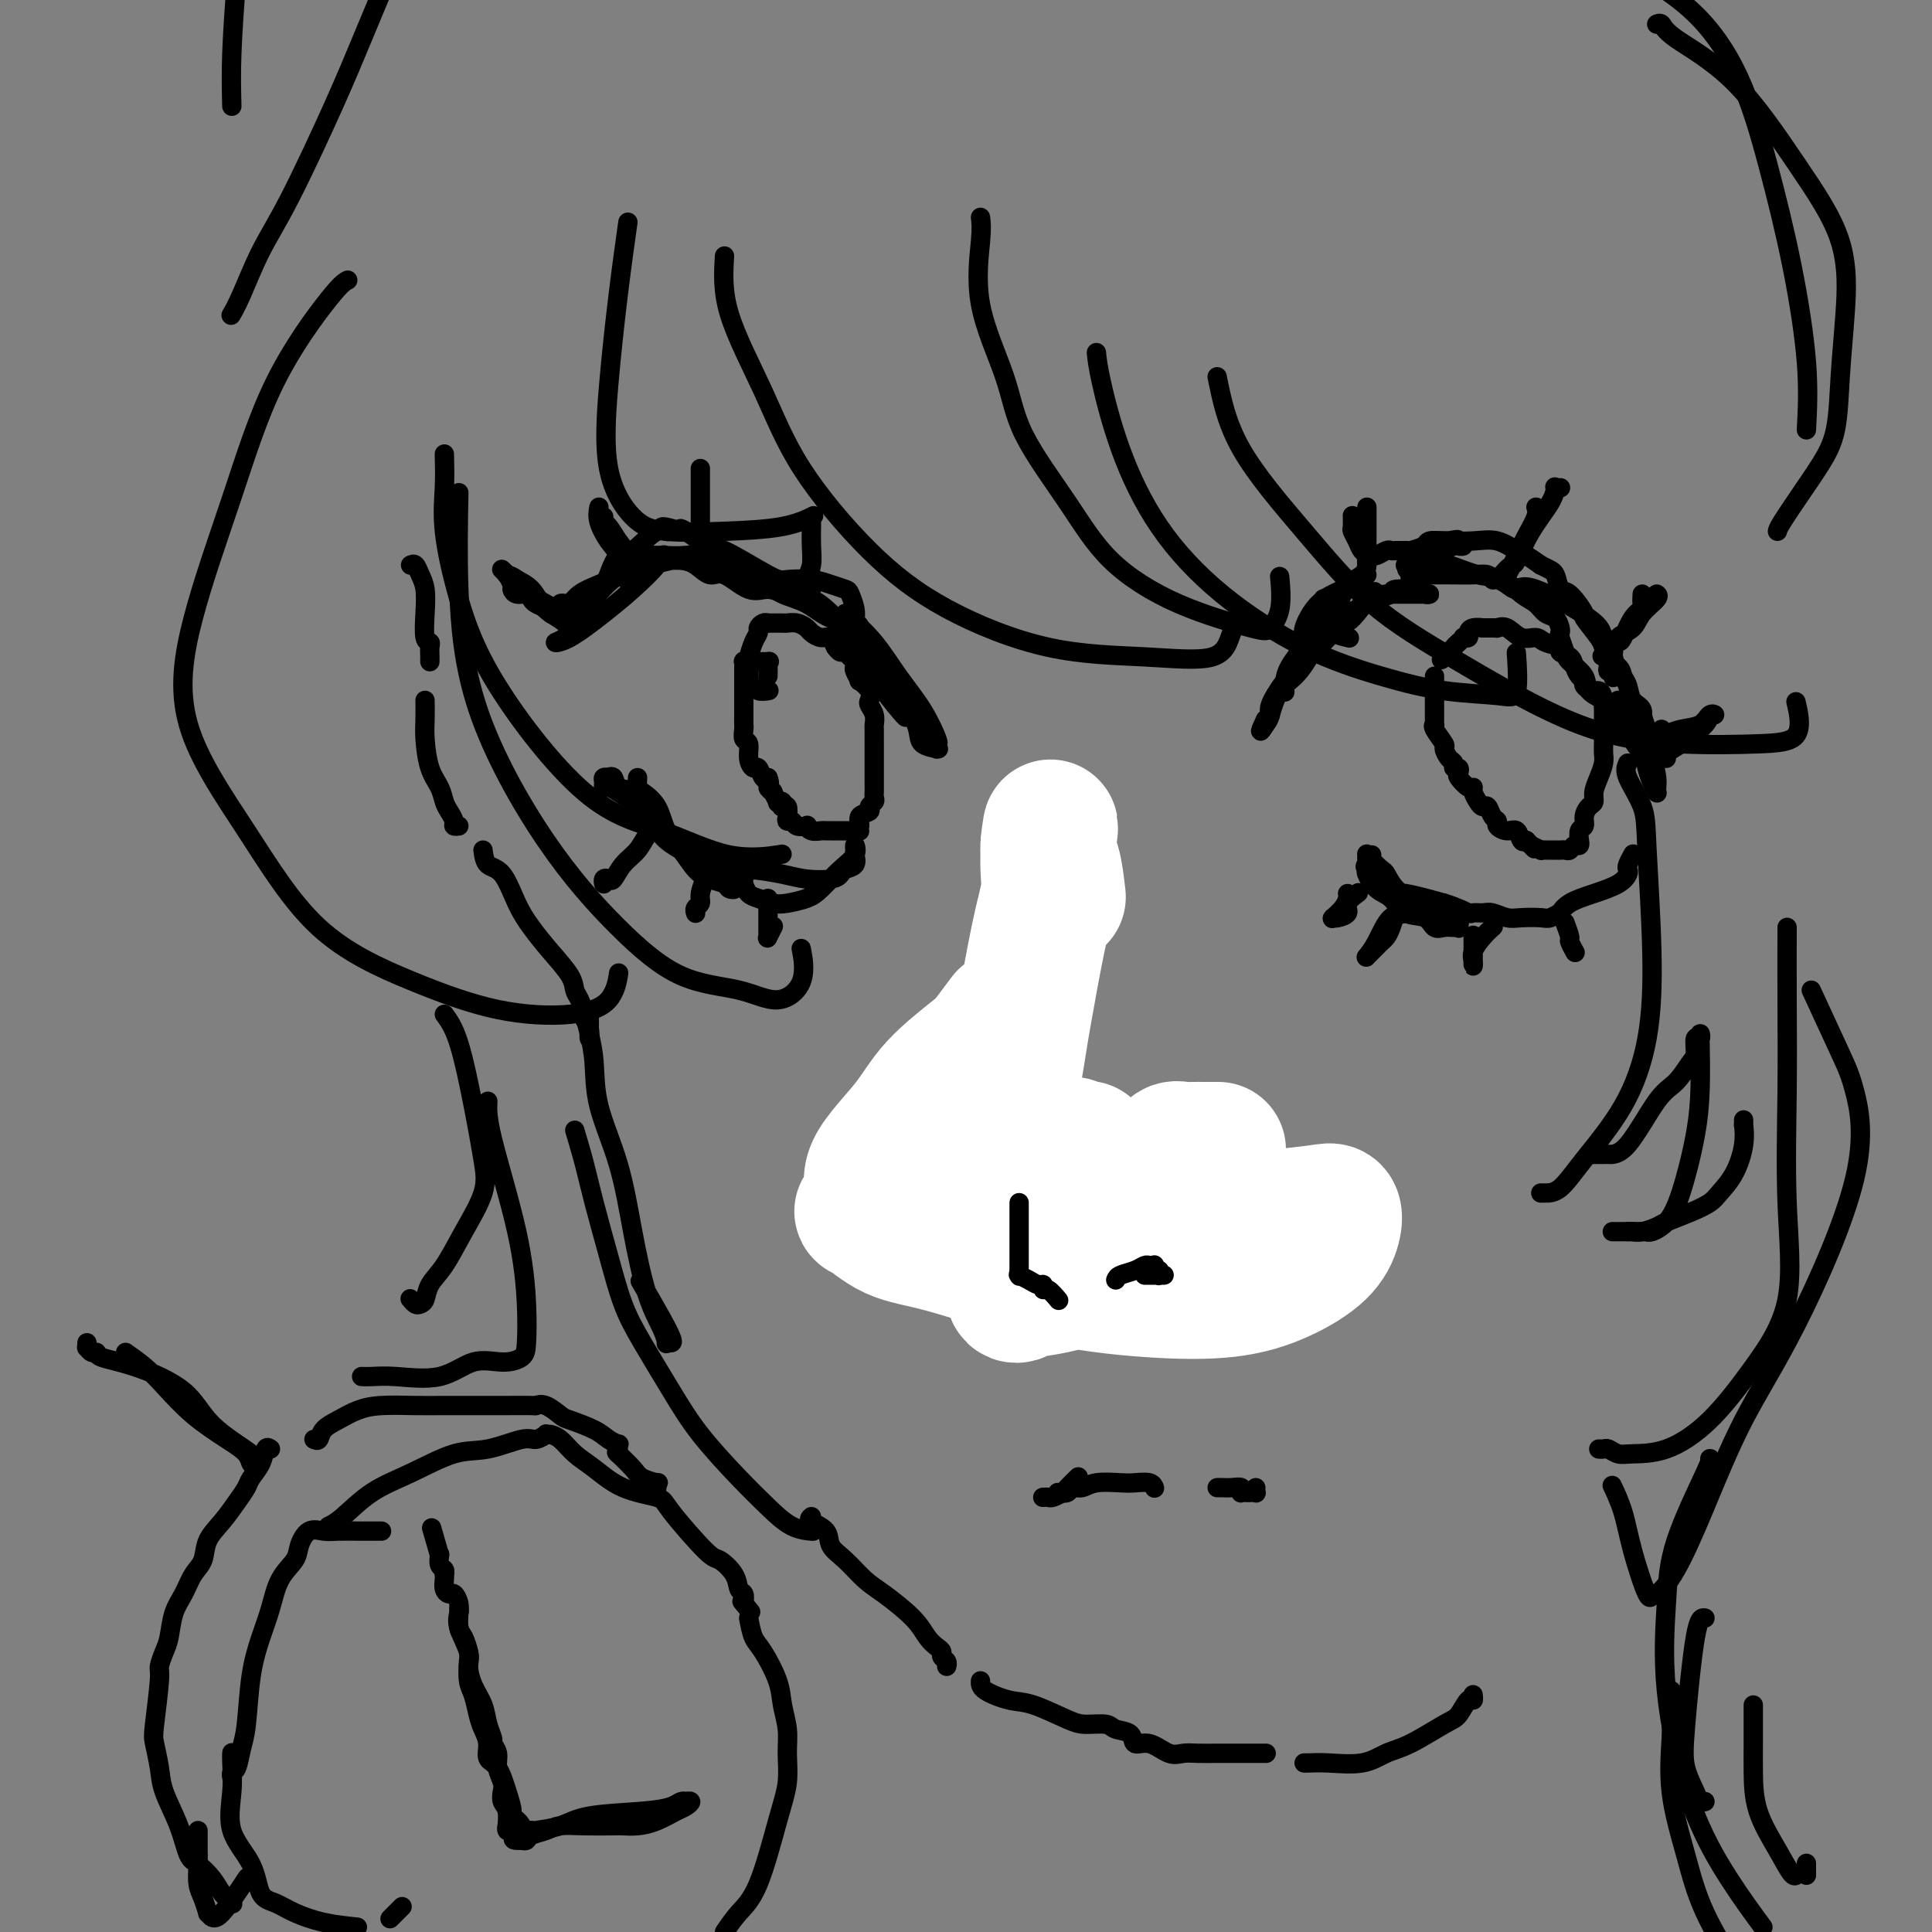 <svg viewBox='0 0 400 400' version='1.1' xmlns='http://www.w3.org/2000/svg' xmlns:xlink='http://www.w3.org/1999/xlink'><rect x="0" y="0" width="400" height="400" fill="#808080" stroke="none"/><g fill='none' stroke='#000000' stroke-width='4' stroke-linecap='round' stroke-linejoin='round'><path d='M175,127c2.097,1.908 4.194,3.817 6,6c1.806,2.183 3.321,4.641 5,7c1.679,2.359 3.521,4.618 5,7c1.479,2.382 2.595,4.887 3,6c0.405,1.113 0.098,0.832 0,1c-0.098,0.168 0.014,0.784 0,1c-0.014,0.216 -0.153,0.033 0,0c0.153,-0.033 0.598,0.083 0,0c-0.598,-0.083 -2.238,-0.365 -3,-1c-0.762,-0.635 -0.647,-1.622 -1,-3c-0.353,-1.378 -1.173,-3.145 -2,-5c-0.827,-1.855 -1.661,-3.797 -3,-6c-1.339,-2.203 -3.182,-4.666 -4,-6c-0.818,-1.334 -0.611,-1.539 -1,-2c-0.389,-0.461 -1.376,-1.178 -2,-2c-0.624,-0.822 -0.887,-1.750 -1,-2c-0.113,-0.250 -0.077,0.179 0,0c0.077,-0.179 0.196,-0.966 0,-2c-0.196,-1.034 -0.707,-2.316 -1,-3c-0.293,-0.684 -0.368,-0.770 -1,-1c-0.632,-0.230 -1.821,-0.603 -3,-1c-1.179,-0.397 -2.349,-0.817 -4,-1c-1.651,-0.183 -3.784,-0.131 -5,0c-1.216,0.131 -1.514,0.339 -4,-1c-2.486,-1.339 -7.161,-4.225 -9,-5c-1.839,-0.775 -0.841,0.561 -2,0c-1.159,-0.561 -4.474,-3.017 -6,-4c-1.526,-0.983 -1.263,-0.491 -1,0'/><path d='M141,110c-6.043,-1.946 -3.651,-0.310 -3,0c0.651,0.310 -0.438,-0.705 -2,0c-1.562,0.705 -3.595,3.131 -5,4c-1.405,0.869 -2.181,0.181 -3,1c-0.819,0.819 -1.682,3.143 -2,4c-0.318,0.857 -0.091,0.245 0,0c0.091,-0.245 0.045,-0.122 0,0'/><path d='M138,115c-0.426,-0.105 -0.851,-0.210 -1,0c-0.149,0.210 -0.021,0.736 -1,2c-0.979,1.264 -3.064,3.265 -5,5c-1.936,1.735 -3.723,3.203 -6,5c-2.277,1.797 -5.044,3.923 -7,5c-1.956,1.077 -3.102,1.105 -3,1c0.102,-0.105 1.452,-0.344 3,-2c1.548,-1.656 3.295,-4.731 5,-7c1.705,-2.269 3.369,-3.732 5,-5c1.631,-1.268 3.229,-2.340 4,-3c0.771,-0.660 0.715,-0.908 1,-1c0.285,-0.092 0.911,-0.027 1,0c0.089,0.027 -0.359,0.018 0,0c0.359,-0.018 1.525,-0.045 3,0c1.475,0.045 3.260,0.161 5,0c1.740,-0.161 3.436,-0.601 5,0c1.564,0.601 2.994,2.243 4,3c1.006,0.757 1.586,0.630 3,1c1.414,0.370 3.661,1.237 5,2c1.339,0.763 1.770,1.422 3,2c1.230,0.578 3.260,1.074 5,2c1.740,0.926 3.190,2.284 5,3c1.810,0.716 3.979,0.792 5,1c1.021,0.208 0.892,0.547 1,1c0.108,0.453 0.452,1.018 1,2c0.548,0.982 1.302,2.380 2,4c0.698,1.620 1.342,3.463 2,5c0.658,1.537 1.329,2.769 2,4'/><path d='M185,145c1.881,2.638 2.584,1.233 3,1c0.416,-0.233 0.544,0.707 1,1c0.456,0.293 1.241,-0.062 1,0c-0.241,0.062 -1.509,0.541 -2,1c-0.491,0.459 -0.206,0.896 -1,0c-0.794,-0.896 -2.669,-3.126 -4,-5c-1.331,-1.874 -2.120,-3.391 -3,-5c-0.880,-1.609 -1.852,-3.312 -3,-5c-1.148,-1.688 -2.472,-3.363 -4,-5c-1.528,-1.637 -3.259,-3.235 -5,-4c-1.741,-0.765 -3.491,-0.697 -5,-1c-1.509,-0.303 -2.777,-0.977 -4,-1c-1.223,-0.023 -2.400,0.607 -4,0c-1.600,-0.607 -3.624,-2.450 -5,-3c-1.376,-0.550 -2.103,0.192 -3,0c-0.897,-0.192 -1.963,-1.317 -3,-2c-1.037,-0.683 -2.044,-0.923 -3,-1c-0.956,-0.077 -1.861,0.010 -2,0c-0.139,-0.010 0.489,-0.116 0,0c-0.489,0.116 -2.096,0.455 -4,1c-1.904,0.545 -4.107,1.295 -6,2c-1.893,0.705 -3.478,1.365 -5,2c-1.522,0.635 -2.982,1.245 -4,2c-1.018,0.755 -1.592,1.656 -2,2c-0.408,0.344 -0.648,0.131 -1,0c-0.352,-0.131 -0.815,-0.180 -1,0c-0.185,0.180 -0.093,0.590 0,1'/><path d='M116,126c-3.879,1.486 -1.078,0.202 0,0c1.078,-0.202 0.433,0.679 0,1c-0.433,0.321 -0.654,0.083 -1,0c-0.346,-0.083 -0.817,-0.011 -1,0c-0.183,0.011 -0.077,-0.038 0,0c0.077,0.038 0.124,0.164 0,0c-0.124,-0.164 -0.418,-0.617 -1,-1c-0.582,-0.383 -1.452,-0.694 -2,-1c-0.548,-0.306 -0.773,-0.605 -1,-1c-0.227,-0.395 -0.457,-0.884 -1,-1c-0.543,-0.116 -1.399,0.141 -2,0c-0.601,-0.141 -0.945,-0.679 -1,-1c-0.055,-0.321 0.180,-0.426 0,-1c-0.180,-0.574 -0.775,-1.617 -1,-2c-0.225,-0.383 -0.079,-0.107 0,0c0.079,0.107 0.093,0.045 0,0c-0.093,-0.045 -0.292,-0.073 0,0c0.292,0.073 1.076,0.248 2,1c0.924,0.752 1.988,2.081 3,3c1.012,0.919 1.971,1.427 3,2c1.029,0.573 2.129,1.212 3,2c0.871,0.788 1.512,1.727 2,2c0.488,0.273 0.824,-0.119 1,0c0.176,0.119 0.193,0.748 0,1c-0.193,0.252 -0.597,0.126 -1,0'/><path d='M118,130c1.940,1.575 0.290,0.013 -1,-1c-1.290,-1.013 -2.220,-1.477 -3,-2c-0.780,-0.523 -1.409,-1.106 -2,-2c-0.591,-0.894 -1.143,-2.100 -2,-3c-0.857,-0.900 -2.020,-1.495 -3,-2c-0.980,-0.505 -1.778,-0.919 -2,-1c-0.222,-0.081 0.133,0.170 0,0c-0.133,-0.170 -0.752,-0.763 -1,-1c-0.248,-0.237 -0.124,-0.119 0,0'/><path d='M124,105c-0.170,0.878 -0.339,1.755 0,3c0.339,1.245 1.187,2.856 2,4c0.813,1.144 1.592,1.819 2,3c0.408,1.181 0.447,2.868 1,4c0.553,1.132 1.621,1.710 2,2c0.379,0.290 0.071,0.291 0,0c-0.071,-0.291 0.096,-0.876 0,-2c-0.096,-1.124 -0.457,-2.788 -1,-4c-0.543,-1.212 -1.270,-1.971 -2,-3c-0.730,-1.029 -1.464,-2.327 -2,-3c-0.536,-0.673 -0.875,-0.720 -1,-1c-0.125,-0.280 -0.036,-0.794 0,-1c0.036,-0.206 0.018,-0.103 0,0'/><path d='M145,105c0.000,-0.166 0.000,-0.332 0,0c0.000,0.332 0.000,1.163 0,2c0.000,0.837 0.000,1.681 0,3c0.000,1.319 0.000,3.114 0,4c0.000,0.886 0.000,0.865 0,1c0.000,0.135 0.000,0.426 0,1c0.000,0.574 0.000,1.429 0,1c0.000,-0.429 0.000,-2.143 0,-4c0.000,-1.857 0.000,-3.857 0,-6c0.000,-2.143 0.000,-4.430 0,-6c0.000,-1.570 0.000,-2.423 0,-3c0.000,-0.577 0.000,-0.879 0,-1c-0.000,-0.121 0.000,-0.060 0,0'/><path d='M168,108c0.008,0.074 0.015,0.147 0,1c-0.015,0.853 -0.053,2.485 0,4c0.053,1.515 0.196,2.915 0,4c-0.196,1.085 -0.732,1.857 -1,3c-0.268,1.143 -0.268,2.656 0,3c0.268,0.344 0.804,-0.482 1,-1c0.196,-0.518 0.053,-0.726 0,-1c-0.053,-0.274 -0.014,-0.612 0,-1c0.014,-0.388 0.004,-0.825 0,-1c-0.004,-0.175 -0.002,-0.087 0,0'/><path d='M132,161c-0.033,0.789 -0.067,1.578 0,2c0.067,0.422 0.233,0.476 1,1c0.767,0.524 2.133,1.516 3,3c0.867,1.484 1.234,3.458 2,5c0.766,1.542 1.931,2.651 3,4c1.069,1.349 2.044,2.937 3,4c0.956,1.063 1.895,1.602 3,2c1.105,0.398 2.377,0.654 3,1c0.623,0.346 0.599,0.781 1,1c0.401,0.219 1.228,0.223 1,0c-0.228,-0.223 -1.512,-0.673 -2,-1c-0.488,-0.327 -0.181,-0.531 -1,-1c-0.819,-0.469 -2.765,-1.204 -4,-2c-1.235,-0.796 -1.759,-1.653 -3,-3c-1.241,-1.347 -3.198,-3.183 -5,-5c-1.802,-1.817 -3.449,-3.614 -5,-5c-1.551,-1.386 -3.005,-2.361 -4,-3c-0.995,-0.639 -1.531,-0.942 -2,-1c-0.469,-0.058 -0.873,0.129 -1,0c-0.127,-0.129 0.022,-0.572 0,-1c-0.022,-0.428 -0.215,-0.839 0,-1c0.215,-0.161 0.837,-0.070 1,0c0.163,0.070 -0.133,0.121 0,0c0.133,-0.121 0.695,-0.412 1,0c0.305,0.412 0.352,1.528 1,2c0.648,0.472 1.895,0.302 3,1c1.105,0.698 2.067,2.265 3,4c0.933,1.735 1.838,3.639 3,5c1.162,1.361 2.581,2.181 4,3'/><path d='M141,176c3.379,2.775 6.828,3.711 9,4c2.172,0.289 3.069,-0.069 5,0c1.931,0.069 4.897,0.565 7,1c2.103,0.435 3.341,0.808 5,1c1.659,0.192 3.737,0.203 5,0c1.263,-0.203 1.712,-0.618 2,-1c0.288,-0.382 0.417,-0.730 1,-1c0.583,-0.270 1.620,-0.463 2,-1c0.380,-0.537 0.101,-1.417 0,-2c-0.101,-0.583 -0.025,-0.869 0,-1c0.025,-0.131 -0.001,-0.108 0,0c0.001,0.108 0.030,0.301 0,0c-0.030,-0.301 -0.117,-1.097 0,-1c0.117,0.097 0.439,1.087 0,2c-0.439,0.913 -1.639,1.748 -3,3c-1.361,1.252 -2.882,2.921 -4,4c-1.118,1.079 -1.833,1.569 -3,2c-1.167,0.431 -2.786,0.802 -4,1c-1.214,0.198 -2.024,0.221 -3,0c-0.976,-0.221 -2.118,-0.686 -3,-1c-0.882,-0.314 -1.504,-0.476 -2,-1c-0.496,-0.524 -0.865,-1.408 -1,-2c-0.135,-0.592 -0.036,-0.890 0,-1c0.036,-0.110 0.010,-0.031 0,0c-0.010,0.031 -0.005,0.016 0,0'/><path d='M136,172c-0.695,0.150 -1.390,0.299 -2,1c-0.610,0.701 -1.134,1.952 -2,3c-0.866,1.048 -2.074,1.892 -3,3c-0.926,1.108 -1.568,2.479 -2,3c-0.432,0.521 -0.652,0.191 -1,0c-0.348,-0.191 -0.825,-0.244 -1,0c-0.175,0.244 -0.050,0.784 0,1c0.050,0.216 0.025,0.108 0,0'/><path d='M146,181c-0.033,0.499 -0.065,0.998 0,1c0.065,0.002 0.228,-0.493 0,0c-0.228,0.493 -0.846,1.974 -1,3c-0.154,1.026 0.155,1.595 0,2c-0.155,0.405 -0.773,0.645 -1,1c-0.227,0.355 -0.061,0.826 0,1c0.061,0.174 0.017,0.050 0,0c-0.017,-0.050 -0.009,-0.025 0,0'/><path d='M159,186c-0.001,0.311 -0.001,0.621 0,1c0.001,0.379 0.004,0.826 0,2c-0.004,1.174 -0.015,3.074 0,4c0.015,0.926 0.056,0.877 0,1c-0.056,0.123 -0.207,0.418 0,0c0.207,-0.418 0.774,-1.548 1,-2c0.226,-0.452 0.113,-0.226 0,0'/><path d='M159,140c0.023,-0.732 0.046,-1.464 0,-2c-0.046,-0.536 -0.160,-0.875 0,-1c0.160,-0.125 0.593,-0.034 0,0c-0.593,0.034 -2.211,0.013 -3,0c-0.789,-0.013 -0.747,-0.018 -1,0c-0.253,0.018 -0.800,0.061 -1,0c-0.200,-0.061 -0.054,-0.224 0,0c0.054,0.224 0.014,0.835 0,1c-0.014,0.165 -0.004,-0.115 0,0c0.004,0.115 0.001,0.626 0,1c-0.001,0.374 -0.000,0.611 0,1c0.000,0.389 0.000,0.930 0,1c-0.000,0.070 -0.000,-0.332 0,0c0.000,0.332 -0.000,1.397 0,2c0.000,0.603 0.000,0.743 0,1c-0.000,0.257 -0.000,0.633 0,1c0.000,0.367 0.000,0.727 0,1c-0.000,0.273 -0.001,0.459 0,1c0.001,0.541 0.004,1.439 0,2c-0.004,0.561 -0.016,0.786 0,1c0.016,0.214 0.060,0.415 0,1c-0.060,0.585 -0.223,1.552 0,2c0.223,0.448 0.833,0.376 1,1c0.167,0.624 -0.110,1.943 0,3c0.110,1.057 0.607,1.850 1,2c0.393,0.150 0.683,-0.344 1,0c0.317,0.344 0.662,1.527 1,2c0.338,0.473 0.669,0.237 1,0'/><path d='M159,161c0.708,1.621 -0.021,1.674 0,2c0.021,0.326 0.794,0.923 1,1c0.206,0.077 -0.155,-0.368 0,0c0.155,0.368 0.825,1.549 1,2c0.175,0.451 -0.146,0.172 0,0c0.146,-0.172 0.757,-0.236 1,0c0.243,0.236 0.117,0.771 0,1c-0.117,0.229 -0.224,0.151 0,0c0.224,-0.151 0.780,-0.377 1,0c0.220,0.377 0.105,1.355 0,2c-0.105,0.645 -0.200,0.956 0,1c0.200,0.044 0.697,-0.181 1,0c0.303,0.181 0.414,0.766 1,1c0.586,0.234 1.648,0.115 2,0c0.352,-0.115 -0.007,-0.227 0,0c0.007,0.227 0.378,0.793 1,1c0.622,0.207 1.494,0.055 2,0c0.506,-0.055 0.646,-0.015 1,0c0.354,0.015 0.924,0.004 1,0c0.076,-0.004 -0.340,-0.001 0,0c0.340,0.001 1.438,0.000 2,0c0.562,-0.000 0.589,-0.000 1,0c0.411,0.000 1.205,0.000 2,0'/><path d='M177,172c1.875,0.146 0.563,0.012 0,0c-0.563,-0.012 -0.376,0.099 0,0c0.376,-0.099 0.942,-0.408 1,-1c0.058,-0.592 -0.391,-1.468 0,-2c0.391,-0.532 1.621,-0.720 2,-1c0.379,-0.280 -0.095,-0.652 0,-1c0.095,-0.348 0.757,-0.673 1,-1c0.243,-0.327 0.065,-0.655 0,-1c-0.065,-0.345 -0.017,-0.708 0,-1c0.017,-0.292 0.005,-0.515 0,-1c-0.005,-0.485 -0.001,-1.233 0,-2c0.001,-0.767 0.000,-1.552 0,-2c-0.000,-0.448 -0.000,-0.558 0,-1c0.000,-0.442 -0.000,-1.217 0,-2c0.000,-0.783 0.001,-1.574 0,-2c-0.001,-0.426 -0.004,-0.485 0,-1c0.004,-0.515 0.015,-1.485 0,-2c-0.015,-0.515 -0.054,-0.574 0,-1c0.054,-0.426 0.203,-1.218 0,-2c-0.203,-0.782 -0.757,-1.553 -1,-2c-0.243,-0.447 -0.174,-0.572 0,-1c0.174,-0.428 0.453,-1.161 0,-2c-0.453,-0.839 -1.637,-1.783 -2,-2c-0.363,-0.217 0.096,0.293 0,0c-0.096,-0.293 -0.747,-1.389 -1,-2c-0.253,-0.611 -0.109,-0.737 0,-1c0.109,-0.263 0.184,-0.662 0,-1c-0.184,-0.338 -0.627,-0.616 -1,-1c-0.373,-0.384 -0.677,-0.872 -1,-1c-0.323,-0.128 -0.664,0.106 -1,0c-0.336,-0.106 -0.668,-0.553 -1,-1'/><path d='M173,134c-1.201,-2.328 -0.205,-1.148 0,-1c0.205,0.148 -0.381,-0.735 -1,-1c-0.619,-0.265 -1.269,0.087 -2,0c-0.731,-0.087 -1.541,-0.612 -2,-1c-0.459,-0.388 -0.565,-0.640 -1,-1c-0.435,-0.360 -1.199,-0.829 -2,-1c-0.801,-0.171 -1.640,-0.046 -2,0c-0.360,0.046 -0.243,0.011 -1,0c-0.757,-0.011 -2.389,0.000 -3,0c-0.611,-0.000 -0.201,-0.012 0,0c0.201,0.012 0.195,0.046 0,0c-0.195,-0.046 -0.578,-0.173 -1,0c-0.422,0.173 -0.884,0.645 -1,1c-0.116,0.355 0.112,0.594 0,1c-0.112,0.406 -0.566,0.980 -1,2c-0.434,1.020 -0.849,2.488 -1,3c-0.151,0.512 -0.037,0.070 0,1c0.037,0.930 -0.002,3.234 0,4c0.002,0.766 0.047,-0.005 0,0c-0.047,0.005 -0.184,0.786 0,1c0.184,0.214 0.688,-0.138 1,0c0.312,0.138 0.430,0.768 1,1c0.570,0.232 1.591,0.066 2,0c0.409,-0.066 0.204,-0.033 0,0'/><path d='M278,126c0.179,-0.074 0.359,-0.149 0,0c-0.359,0.149 -1.255,0.521 -2,1c-0.745,0.479 -1.338,1.063 -2,2c-0.662,0.937 -1.393,2.226 -2,3c-0.607,0.774 -1.091,1.034 -2,2c-0.909,0.966 -2.243,2.639 -3,4c-0.757,1.361 -0.936,2.410 -1,3c-0.064,0.590 -0.014,0.719 0,1c0.014,0.281 -0.008,0.713 0,1c0.008,0.287 0.045,0.430 0,0c-0.045,-0.430 -0.174,-1.434 0,-2c0.174,-0.566 0.649,-0.695 1,-1c0.351,-0.305 0.577,-0.786 1,-2c0.423,-1.214 1.041,-3.161 2,-5c0.959,-1.839 2.257,-3.569 3,-5c0.743,-1.431 0.931,-2.564 1,-3c0.069,-0.436 0.019,-0.174 0,0c-0.019,0.174 -0.007,0.260 0,0c0.007,-0.260 0.008,-0.868 0,-1c-0.008,-0.132 -0.024,0.210 0,1c0.024,0.790 0.090,2.029 0,3c-0.090,0.971 -0.335,1.675 -1,3c-0.665,1.325 -1.750,3.272 -3,5c-1.250,1.728 -2.665,3.236 -4,5c-1.335,1.764 -2.590,3.783 -3,5c-0.410,1.217 0.026,1.634 0,2c-0.026,0.366 -0.513,0.683 -1,1'/><path d='M262,149c-1.898,3.990 -0.641,1.964 0,1c0.641,-0.964 0.668,-0.866 1,-2c0.332,-1.134 0.970,-3.501 2,-5c1.030,-1.499 2.451,-2.131 4,-4c1.549,-1.869 3.225,-4.976 4,-7c0.775,-2.024 0.649,-2.965 1,-4c0.351,-1.035 1.180,-2.165 2,-3c0.820,-0.835 1.630,-1.375 2,-2c0.370,-0.625 0.298,-1.334 1,-2c0.702,-0.666 2.176,-1.288 3,-2c0.824,-0.712 0.998,-1.515 1,-2c0.002,-0.485 -0.168,-0.652 0,-1c0.168,-0.348 0.674,-0.878 1,-1c0.326,-0.122 0.473,0.164 1,0c0.527,-0.164 1.433,-0.776 2,-1c0.567,-0.224 0.794,-0.059 1,0c0.206,0.059 0.390,0.013 1,0c0.610,-0.013 1.646,0.007 2,0c0.354,-0.007 0.028,-0.040 0,0c-0.028,0.040 0.244,0.154 1,0c0.756,-0.154 1.995,-0.577 3,-1c1.005,-0.423 1.775,-0.845 2,-1c0.225,-0.155 -0.094,-0.041 0,0c0.094,0.041 0.602,0.011 1,0c0.398,-0.011 0.685,-0.003 1,0c0.315,0.003 0.657,0.002 1,0'/><path d='M300,112c2.867,-0.602 1.536,-0.109 1,0c-0.536,0.109 -0.275,-0.168 0,0c0.275,0.168 0.566,0.780 1,1c0.434,0.220 1.012,0.049 1,0c-0.012,-0.049 -0.612,0.023 -1,0c-0.388,-0.023 -0.563,-0.141 -1,0c-0.437,0.141 -1.136,0.540 -2,1c-0.864,0.460 -1.891,0.982 -3,2c-1.109,1.018 -2.298,2.531 -3,3c-0.702,0.469 -0.917,-0.106 -1,0c-0.083,0.106 -0.033,0.895 0,1c0.033,0.105 0.051,-0.472 0,-1c-0.051,-0.528 -0.169,-1.007 0,-2c0.169,-0.993 0.626,-2.501 1,-3c0.374,-0.499 0.665,0.010 1,0c0.335,-0.010 0.714,-0.541 1,-1c0.286,-0.459 0.479,-0.848 1,-1c0.521,-0.152 1.371,-0.067 3,0c1.629,0.067 4.039,0.115 6,0c1.961,-0.115 3.474,-0.392 5,0c1.526,0.392 3.065,1.452 4,2c0.935,0.548 1.267,0.585 2,1c0.733,0.415 1.866,1.207 3,2'/><path d='M319,117c2.030,1.043 2.604,1.152 3,2c0.396,0.848 0.614,2.437 1,3c0.386,0.563 0.940,0.101 2,1c1.060,0.899 2.628,3.161 3,4c0.372,0.839 -0.450,0.256 0,1c0.450,0.744 2.172,2.816 3,4c0.828,1.184 0.762,1.479 1,2c0.238,0.521 0.782,1.267 1,2c0.218,0.733 0.111,1.452 0,2c-0.111,0.548 -0.226,0.925 0,1c0.226,0.075 0.795,-0.152 1,0c0.205,0.152 0.048,0.683 0,1c-0.048,0.317 0.014,0.419 0,0c-0.014,-0.419 -0.105,-1.361 0,-2c0.105,-0.639 0.404,-0.976 0,-2c-0.404,-1.024 -1.511,-2.736 -2,-4c-0.489,-1.264 -0.358,-2.080 -3,-4c-2.642,-1.920 -8.056,-4.944 -11,-6c-2.944,-1.056 -3.417,-0.143 -4,0c-0.583,0.143 -1.275,-0.483 -2,-1c-0.725,-0.517 -1.484,-0.923 -2,-1c-0.516,-0.077 -0.790,0.176 -1,0c-0.210,-0.176 -0.356,-0.779 -1,-1c-0.644,-0.221 -1.788,-0.059 -3,0c-1.212,0.059 -2.493,0.016 -4,0c-1.507,-0.016 -3.239,-0.004 -4,0c-0.761,0.004 -0.551,0.001 -1,0c-0.449,-0.001 -1.557,-0.000 -2,0c-0.443,0.000 -0.222,0.000 0,0'/><path d='M294,119c-4.159,-0.917 -2.556,-1.710 -2,-2c0.556,-0.290 0.064,-0.077 0,0c-0.064,0.077 0.301,0.019 0,0c-0.301,-0.019 -1.267,0.002 -1,0c0.267,-0.002 1.768,-0.028 3,0c1.232,0.028 2.195,0.108 3,0c0.805,-0.108 1.451,-0.405 3,0c1.549,0.405 4.000,1.513 6,2c2.000,0.487 3.548,0.353 5,1c1.452,0.647 2.810,2.075 4,3c1.190,0.925 2.214,1.348 3,2c0.786,0.652 1.334,1.535 2,2c0.666,0.465 1.450,0.513 2,1c0.550,0.487 0.866,1.414 1,2c0.134,0.586 0.085,0.831 0,1c-0.085,0.169 -0.208,0.261 0,1c0.208,0.739 0.747,2.124 1,3c0.253,0.876 0.221,1.242 1,2c0.779,0.758 2.368,1.907 3,3c0.632,1.093 0.305,2.128 1,3c0.695,0.872 2.412,1.581 3,2c0.588,0.419 0.049,0.549 0,1c-0.049,0.451 0.393,1.221 1,2c0.607,0.779 1.378,1.565 2,2c0.622,0.435 1.095,0.519 2,1c0.905,0.481 2.244,1.360 3,2c0.756,0.640 0.930,1.040 1,1c0.070,-0.040 0.035,-0.520 0,-1'/><path d='M341,153c1.298,0.500 0.542,-0.750 0,-2c-0.542,-1.250 -0.869,-2.500 -1,-3c-0.131,-0.500 -0.065,-0.250 0,0'/><path d='M280,107c-0.007,-0.208 -0.013,-0.417 0,0c0.013,0.417 0.046,1.459 0,2c-0.046,0.541 -0.170,0.580 0,1c0.170,0.420 0.634,1.221 1,2c0.366,0.779 0.634,1.535 1,2c0.366,0.465 0.830,0.640 1,1c0.170,0.360 0.046,0.907 0,1c-0.046,0.093 -0.012,-0.267 0,0c0.012,0.267 0.003,1.162 0,1c-0.003,-0.162 -0.001,-1.381 0,-2c0.001,-0.619 0.000,-0.638 0,-1c-0.000,-0.362 -0.000,-1.067 0,-2c0.000,-0.933 0.000,-2.092 0,-3c-0.000,-0.908 -0.000,-1.563 0,-2c0.000,-0.437 0.000,-0.656 0,-1c-0.000,-0.344 -0.000,-0.813 0,-1c0.000,-0.187 0.000,-0.094 0,0'/><path d='M318,105c0.180,0.483 0.360,0.967 0,2c-0.360,1.033 -1.259,2.617 -2,4c-0.741,1.383 -1.325,2.565 -2,4c-0.675,1.435 -1.442,3.123 -2,4c-0.558,0.877 -0.908,0.944 -1,1c-0.092,0.056 0.074,0.103 0,0c-0.074,-0.103 -0.388,-0.355 0,-1c0.388,-0.645 1.477,-1.683 2,-2c0.523,-0.317 0.479,0.087 1,-1c0.521,-1.087 1.608,-3.664 3,-6c1.392,-2.336 3.091,-4.430 4,-6c0.909,-1.570 1.028,-2.617 1,-3c-0.028,-0.383 -0.203,-0.103 0,0c0.203,0.103 0.786,0.028 1,0c0.214,-0.028 0.061,-0.008 0,0c-0.061,0.008 -0.031,0.004 0,0'/><path d='M340,123c-0.046,0.762 -0.092,1.524 0,2c0.092,0.476 0.322,0.666 0,1c-0.322,0.334 -1.195,0.811 -2,2c-0.805,1.189 -1.541,3.090 -2,4c-0.459,0.910 -0.641,0.830 -1,1c-0.359,0.170 -0.894,0.589 -1,1c-0.106,0.411 0.216,0.812 0,1c-0.216,0.188 -0.971,0.161 -1,0c-0.029,-0.161 0.669,-0.456 1,-1c0.331,-0.544 0.295,-1.337 1,-2c0.705,-0.663 2.150,-1.197 3,-2c0.850,-0.803 1.103,-1.875 2,-3c0.897,-1.125 2.436,-2.301 3,-3c0.564,-0.699 0.152,-0.919 0,-1c-0.152,-0.081 -0.043,-0.023 0,0c0.043,0.023 0.022,0.012 0,0'/><path d='M344,151c-0.051,0.396 -0.102,0.792 0,1c0.102,0.208 0.358,0.228 1,0c0.642,-0.228 1.671,-0.703 3,-1c1.329,-0.297 2.959,-0.415 4,-1c1.041,-0.585 1.493,-1.636 2,-2c0.507,-0.364 1.071,-0.042 1,0c-0.071,0.042 -0.775,-0.195 -1,0c-0.225,0.195 0.031,0.823 -1,2c-1.031,1.177 -3.349,2.903 -5,4c-1.651,1.097 -2.637,1.565 -3,2c-0.363,0.435 -0.104,0.839 0,1c0.104,0.161 0.052,0.081 0,0'/><path d='M284,177c-0.206,0.207 -0.411,0.415 0,1c0.411,0.585 1.440,1.548 2,2c0.560,0.452 0.653,0.394 1,1c0.347,0.606 0.948,1.877 2,3c1.052,1.123 2.555,2.098 4,3c1.445,0.902 2.833,1.730 4,2c1.167,0.270 2.114,-0.019 3,0c0.886,0.019 1.710,0.344 2,1c0.290,0.656 0.047,1.642 0,2c-0.047,0.358 0.102,0.089 0,0c-0.102,-0.089 -0.457,0.003 -1,0c-0.543,-0.003 -1.275,-0.102 -2,0c-0.725,0.102 -1.443,0.405 -2,0c-0.557,-0.405 -0.952,-1.516 -2,-2c-1.048,-0.484 -2.750,-0.339 -4,-1c-1.250,-0.661 -2.048,-2.126 -3,-3c-0.952,-0.874 -2.059,-1.156 -3,-2c-0.941,-0.844 -1.716,-2.250 -2,-3c-0.284,-0.750 -0.076,-0.844 0,-1c0.076,-0.156 0.021,-0.374 0,-1c-0.021,-0.626 -0.009,-1.660 0,-2c0.009,-0.340 0.015,0.014 0,0c-0.015,-0.014 -0.051,-0.398 0,0c0.051,0.398 0.191,1.576 0,2c-0.191,0.424 -0.711,0.093 0,1c0.711,0.907 2.653,3.052 4,4c1.347,0.948 2.099,0.699 4,1c1.901,0.301 4.950,1.150 8,2'/><path d='M299,187c2.955,0.918 4.342,1.714 5,2c0.658,0.286 0.587,0.063 1,0c0.413,-0.063 1.312,0.035 2,0c0.688,-0.035 1.167,-0.205 2,0c0.833,0.205 2.021,0.783 3,1c0.979,0.217 1.750,0.074 3,0c1.250,-0.074 2.980,-0.078 4,0c1.020,0.078 1.331,0.239 2,0c0.669,-0.239 1.695,-0.879 2,-1c0.305,-0.121 -0.111,0.276 0,0c0.111,-0.276 0.748,-1.226 2,-2c1.252,-0.774 3.119,-1.372 5,-2c1.881,-0.628 3.776,-1.286 5,-2c1.224,-0.714 1.778,-1.484 2,-2c0.222,-0.516 0.112,-0.779 0,-1c-0.112,-0.221 -0.226,-0.399 0,-1c0.226,-0.601 0.793,-1.625 1,-2c0.207,-0.375 0.056,-0.101 0,0c-0.056,0.101 -0.016,0.029 0,0c0.016,-0.029 0.008,-0.014 0,0'/><path d='M283,119c-1.640,1.067 -3.280,2.134 -5,3c-1.720,0.866 -3.519,1.532 -5,3c-1.481,1.468 -2.646,3.737 -3,5c-0.354,1.263 0.101,1.520 0,2c-0.101,0.480 -0.757,1.184 -1,2c-0.243,0.816 -0.071,1.746 0,2c0.071,0.254 0.043,-0.167 0,0c-0.043,0.167 -0.099,0.922 0,1c0.099,0.078 0.353,-0.520 1,-1c0.647,-0.480 1.688,-0.843 3,-2c1.312,-1.157 2.895,-3.109 4,-4c1.105,-0.891 1.733,-0.722 3,-2c1.267,-1.278 3.172,-4.003 4,-5c0.828,-0.997 0.578,-0.267 1,0c0.422,0.267 1.517,0.072 2,0c0.483,-0.072 0.354,-0.019 1,0c0.646,0.019 2.065,0.006 3,0c0.935,-0.006 1.384,-0.006 2,0c0.616,0.006 1.400,0.016 2,0c0.600,-0.016 1.018,-0.058 1,0c-0.018,0.058 -0.471,0.215 -1,0c-0.529,-0.215 -1.133,-0.801 -1,-1c0.133,-0.199 1.005,-0.012 0,0c-1.005,0.012 -3.886,-0.151 -5,0c-1.114,0.151 -0.461,0.614 -1,1c-0.539,0.386 -2.269,0.693 -4,1'/><path d='M284,124c-1.985,0.211 -1.449,0.238 -2,1c-0.551,0.762 -2.189,2.260 -3,3c-0.811,0.740 -0.795,0.724 -1,1c-0.205,0.276 -0.632,0.845 -1,1c-0.368,0.155 -0.676,-0.103 -1,0c-0.324,0.103 -0.664,0.566 0,1c0.664,0.434 2.333,0.838 3,1c0.667,0.162 0.334,0.081 0,0'/><path d='M335,145c0.786,0.774 1.572,1.547 2,3c0.428,1.453 0.497,3.584 1,5c0.503,1.416 1.441,2.117 2,3c0.559,0.883 0.738,1.947 1,3c0.262,1.053 0.607,2.095 1,3c0.393,0.905 0.836,1.672 1,2c0.164,0.328 0.050,0.216 0,0c-0.050,-0.216 -0.036,-0.537 0,-1c0.036,-0.463 0.094,-1.067 0,-2c-0.094,-0.933 -0.340,-2.193 -1,-4c-0.660,-1.807 -1.736,-4.161 -2,-6c-0.264,-1.839 0.282,-3.164 0,-4c-0.282,-0.836 -1.393,-1.184 -2,-2c-0.607,-0.816 -0.709,-2.099 -1,-3c-0.291,-0.901 -0.771,-1.418 -1,-2c-0.229,-0.582 -0.206,-1.228 -1,-2c-0.794,-0.772 -2.406,-1.669 -3,-2c-0.594,-0.331 -0.170,-0.094 0,0c0.170,0.094 0.085,0.047 0,0'/><path d='M297,140c-0.000,0.540 -0.000,1.080 0,1c0.000,-0.080 0.000,-0.779 0,0c-0.000,0.779 -0.000,3.036 0,4c0.000,0.964 0.001,0.636 0,1c-0.001,0.364 -0.002,1.419 0,2c0.002,0.581 0.008,0.688 0,1c-0.008,0.312 -0.031,0.828 0,1c0.031,0.172 0.116,0.000 0,0c-0.116,-0.000 -0.433,0.171 0,1c0.433,0.829 1.618,2.317 2,3c0.382,0.683 -0.038,0.560 0,1c0.038,0.440 0.532,1.442 1,2c0.468,0.558 0.908,0.673 1,1c0.092,0.327 -0.165,0.866 0,1c0.165,0.134 0.752,-0.136 1,0c0.248,0.136 0.157,0.680 0,1c-0.157,0.320 -0.379,0.418 0,1c0.379,0.582 1.358,1.649 2,2c0.642,0.351 0.946,-0.013 1,0c0.054,0.013 -0.140,0.402 0,1c0.140,0.598 0.616,1.403 1,2c0.384,0.597 0.676,0.986 1,1c0.324,0.014 0.681,-0.346 1,0c0.319,0.346 0.600,1.397 1,2c0.400,0.603 0.919,0.757 1,1c0.081,0.243 -0.277,0.573 0,1c0.277,0.427 1.188,0.949 2,1c0.812,0.051 1.526,-0.371 2,0c0.474,0.371 0.707,1.535 1,2c0.293,0.465 0.647,0.233 1,0'/><path d='M316,174c2.735,2.873 1.573,1.554 1,1c-0.573,-0.554 -0.558,-0.345 0,0c0.558,0.345 1.660,0.824 2,1c0.340,0.176 -0.081,0.047 0,0c0.081,-0.047 0.666,-0.013 1,0c0.334,0.013 0.418,0.005 1,0c0.582,-0.005 1.661,-0.005 2,0c0.339,0.005 -0.063,0.017 0,0c0.063,-0.017 0.591,-0.061 1,0c0.409,0.061 0.698,0.229 1,0c0.302,-0.229 0.616,-0.853 1,-1c0.384,-0.147 0.839,0.183 1,0c0.161,-0.183 0.028,-0.878 0,-1c-0.028,-0.122 0.048,0.328 0,0c-0.048,-0.328 -0.219,-1.435 0,-2c0.219,-0.565 0.828,-0.587 1,-1c0.172,-0.413 -0.095,-1.216 0,-2c0.095,-0.784 0.551,-1.551 1,-2c0.449,-0.449 0.891,-0.582 1,-1c0.109,-0.418 -0.114,-1.122 0,-2c0.114,-0.878 0.567,-1.932 1,-3c0.433,-1.068 0.848,-2.151 1,-3c0.152,-0.849 0.041,-1.463 0,-2c-0.041,-0.537 -0.011,-0.997 0,-2c0.011,-1.003 0.003,-2.548 0,-3c-0.003,-0.452 -0.001,0.188 0,0c0.001,-0.188 0.000,-1.204 0,-2c-0.000,-0.796 -0.000,-1.370 0,-2c0.000,-0.630 0.000,-1.315 0,-2'/><path d='M332,145c-0.328,-2.417 -1.149,-1.960 -2,-2c-0.851,-0.040 -1.732,-0.578 -2,-1c-0.268,-0.422 0.078,-0.729 0,-1c-0.078,-0.271 -0.578,-0.506 -1,-1c-0.422,-0.494 -0.764,-1.245 -1,-2c-0.236,-0.755 -0.366,-1.513 -1,-2c-0.634,-0.487 -1.772,-0.703 -2,-1c-0.228,-0.297 0.455,-0.676 0,-1c-0.455,-0.324 -2.049,-0.595 -3,-1c-0.951,-0.405 -1.260,-0.946 -2,-1c-0.740,-0.054 -1.910,0.378 -3,0c-1.090,-0.378 -2.100,-1.565 -3,-2c-0.900,-0.435 -1.689,-0.116 -2,0c-0.311,0.116 -0.144,0.031 0,0c0.144,-0.031 0.265,-0.008 0,0c-0.265,0.008 -0.915,0.001 -1,0c-0.085,-0.001 0.394,0.002 0,0c-0.394,-0.002 -1.660,-0.011 -2,0c-0.340,0.011 0.245,0.042 0,0c-0.245,-0.042 -1.319,-0.156 -2,0c-0.681,0.156 -0.970,0.581 -1,1c-0.030,0.419 0.199,0.833 0,1c-0.199,0.167 -0.827,0.087 -1,0c-0.173,-0.087 0.107,-0.182 0,0c-0.107,0.182 -0.603,0.641 -1,1c-0.397,0.359 -0.695,0.618 -1,1c-0.305,0.382 -0.618,0.886 -1,1c-0.382,0.114 -0.834,-0.162 -1,0c-0.166,0.162 -0.048,0.760 0,1c0.048,0.240 0.024,0.120 0,0'/><path d='M299,136c-1.000,1.000 -0.500,0.500 0,0'/><path d='M289,189c0.089,-0.285 0.179,-0.571 0,0c-0.179,0.571 -0.625,1.998 -1,3c-0.375,1.002 -0.679,1.579 -1,2c-0.321,0.421 -0.660,0.687 -1,1c-0.340,0.313 -0.681,0.674 -1,1c-0.319,0.326 -0.616,0.617 -1,1c-0.384,0.383 -0.855,0.859 -1,1c-0.145,0.141 0.036,-0.051 0,0c-0.036,0.051 -0.287,0.346 0,0c0.287,-0.346 1.114,-1.333 2,-3c0.886,-1.667 1.831,-4.016 3,-5c1.169,-0.984 2.561,-0.604 3,-1c0.439,-0.396 -0.074,-1.568 0,-2c0.074,-0.432 0.735,-0.123 1,0c0.265,0.123 0.132,0.062 0,0'/><path d='M305,194c-0.000,-0.315 -0.000,-0.630 0,0c0.000,0.630 0.000,2.205 0,3c-0.000,0.795 -0.002,0.811 0,1c0.002,0.189 0.006,0.553 0,1c-0.006,0.447 -0.022,0.978 0,1c0.022,0.022 0.083,-0.464 0,-1c-0.083,-0.536 -0.311,-1.123 0,-2c0.311,-0.877 1.161,-2.044 2,-3c0.839,-0.956 1.668,-1.702 2,-2c0.332,-0.298 0.166,-0.149 0,0'/><path d='M324,191c0.453,1.215 0.906,2.431 1,3c0.094,0.569 -0.171,0.493 0,1c0.171,0.507 0.777,1.598 1,2c0.223,0.402 0.064,0.115 0,0c-0.064,-0.115 -0.032,-0.057 0,0'/><path d='M279,185c0.052,0.257 0.105,0.513 0,1c-0.105,0.487 -0.366,1.203 -1,2c-0.634,0.797 -1.640,1.675 -2,2c-0.360,0.325 -0.074,0.096 0,0c0.074,-0.096 -0.064,-0.058 0,0c0.064,0.058 0.329,0.135 1,0c0.671,-0.135 1.749,-0.481 2,-1c0.251,-0.519 -0.324,-1.211 0,-2c0.324,-0.789 1.549,-1.674 2,-2c0.451,-0.326 0.129,-0.093 0,0c-0.129,0.093 -0.064,0.047 0,0'/><path d='M211,166c0.000,0.315 0.000,0.629 0,1c-0.000,0.371 -0.000,0.797 0,2c0.000,1.203 0.000,3.183 0,5c-0.000,1.817 -0.000,3.470 0,6c0.000,2.530 0.001,5.938 0,8c-0.001,2.062 -0.004,2.777 0,4c0.004,1.223 0.015,2.955 0,4c-0.015,1.045 -0.056,1.404 0,2c0.056,0.596 0.207,1.430 0,2c-0.207,0.570 -0.774,0.877 -1,1c-0.226,0.123 -0.113,0.061 0,0'/><path d='M211,201c-0.000,-0.073 -0.000,-0.146 0,1c0.000,1.146 0.001,3.510 0,5c-0.001,1.490 -0.005,2.106 0,3c0.005,0.894 0.017,2.066 0,3c-0.017,0.934 -0.064,1.630 0,2c0.064,0.370 0.238,0.414 0,1c-0.238,0.586 -0.889,1.715 -1,2c-0.111,0.285 0.318,-0.274 0,0c-0.318,0.274 -1.381,1.382 -2,2c-0.619,0.618 -0.793,0.744 -1,1c-0.207,0.256 -0.448,0.640 -1,1c-0.552,0.360 -1.417,0.697 -2,1c-0.583,0.303 -0.886,0.571 -1,1c-0.114,0.429 -0.039,1.019 0,1c0.039,-0.019 0.041,-0.646 0,-1c-0.041,-0.354 -0.127,-0.433 0,-1c0.127,-0.567 0.467,-1.620 1,-3c0.533,-1.380 1.260,-3.086 2,-4c0.740,-0.914 1.494,-1.035 2,-2c0.506,-0.965 0.765,-2.774 1,-4c0.235,-1.226 0.448,-1.868 1,-3c0.552,-1.132 1.443,-2.752 2,-4c0.557,-1.248 0.778,-2.124 1,-3'/><path d='M213,200c1.957,-4.284 1.848,-2.995 2,-3c0.152,-0.005 0.563,-1.305 1,-3c0.437,-1.695 0.898,-3.784 1,-5c0.102,-1.216 -0.155,-1.558 0,-2c0.155,-0.442 0.721,-0.983 1,-2c0.279,-1.017 0.271,-2.510 0,-3c-0.271,-0.490 -0.805,0.024 -1,0c-0.195,-0.024 -0.052,-0.584 0,-1c0.052,-0.416 0.014,-0.688 0,-1c-0.014,-0.312 -0.003,-0.666 0,-1c0.003,-0.334 -0.003,-0.650 0,-1c0.003,-0.350 0.015,-0.735 0,-1c-0.015,-0.265 -0.055,-0.411 0,0c0.055,0.411 0.207,1.380 0,2c-0.207,0.620 -0.773,0.891 -1,1c-0.227,0.109 -0.113,0.054 0,0'/><path d='M216,199c-0.332,0.650 -0.664,1.300 -1,2c-0.336,0.700 -0.678,1.451 -1,2c-0.322,0.549 -0.626,0.895 -1,2c-0.374,1.105 -0.817,2.967 -1,4c-0.183,1.033 -0.105,1.237 0,2c0.105,0.763 0.235,2.085 0,3c-0.235,0.915 -0.837,1.424 -1,2c-0.163,0.576 0.114,1.220 0,2c-0.114,0.780 -0.619,1.696 -1,3c-0.381,1.304 -0.638,2.996 -1,4c-0.362,1.004 -0.830,1.320 -1,2c-0.170,0.680 -0.042,1.723 0,2c0.042,0.277 -0.001,-0.214 0,0c0.001,0.214 0.045,1.131 0,2c-0.045,0.869 -0.179,1.690 0,3c0.179,1.310 0.671,3.110 1,4c0.329,0.890 0.493,0.869 1,1c0.507,0.131 1.355,0.413 2,1c0.645,0.587 1.086,1.478 2,2c0.914,0.522 2.301,0.676 3,1c0.699,0.324 0.709,0.819 1,1c0.291,0.181 0.861,0.049 1,0c0.139,-0.049 -0.155,-0.013 0,0c0.155,0.013 0.759,0.004 1,0c0.241,-0.004 0.121,-0.002 0,0'/><path d='M215,239c0.033,0.301 0.066,0.601 0,1c-0.066,0.399 -0.231,0.895 0,1c0.231,0.105 0.858,-0.183 1,0c0.142,0.183 -0.201,0.837 0,1c0.201,0.163 0.946,-0.167 1,0c0.054,0.167 -0.581,0.829 0,1c0.581,0.171 2.380,-0.151 4,0c1.620,0.151 3.061,0.773 4,1c0.939,0.227 1.376,0.058 2,0c0.624,-0.058 1.435,-0.005 2,0c0.565,0.005 0.883,-0.037 1,0c0.117,0.037 0.031,0.154 0,0c-0.031,-0.154 -0.008,-0.580 0,-1c0.008,-0.420 0.002,-0.834 0,-1c-0.002,-0.166 -0.001,-0.083 0,0'/><path d='M245,233c-0.649,-0.311 -1.298,-0.622 -2,0c-0.702,0.622 -1.455,2.178 -2,3c-0.545,0.822 -0.880,0.911 -1,1c-0.120,0.089 -0.024,0.178 0,0c0.024,-0.178 -0.023,-0.622 0,-1c0.023,-0.378 0.115,-0.691 0,-1c-0.115,-0.309 -0.438,-0.615 0,-1c0.438,-0.385 1.638,-0.849 2,-1c0.362,-0.151 -0.114,0.012 0,0c0.114,-0.012 0.819,-0.200 1,0c0.181,0.200 -0.162,0.788 0,1c0.162,0.212 0.828,0.046 1,0c0.172,-0.046 -0.150,0.026 0,0c0.150,-0.026 0.772,-0.151 1,0c0.228,0.151 0.063,0.578 0,1c-0.063,0.422 -0.022,0.840 0,1c0.022,0.160 0.027,0.064 0,0c-0.027,-0.064 -0.084,-0.094 0,0c0.084,0.094 0.310,0.313 0,0c-0.310,-0.313 -1.155,-1.156 -2,-2'/><path d='M243,234c-0.083,-0.310 -1.292,-0.083 -2,0c-0.708,0.083 -0.917,0.024 -1,0c-0.083,-0.024 -0.042,-0.012 0,0'/><path d='M85,117c0.339,-0.166 0.678,-0.331 1,0c0.322,0.331 0.626,1.160 1,2c0.374,0.840 0.818,1.691 1,3c0.182,1.309 0.101,3.075 0,5c-0.101,1.925 -0.223,4.008 0,5c0.223,0.992 0.792,0.893 1,1c0.208,0.107 0.056,0.420 0,1c-0.056,0.580 -0.015,1.425 0,2c0.015,0.575 0.004,0.878 0,1c-0.004,0.122 -0.002,0.061 0,0'/><path d='M88,145c0.016,1.393 0.032,2.786 0,4c-0.032,1.214 -0.111,2.250 0,4c0.111,1.750 0.412,4.213 1,6c0.588,1.787 1.463,2.899 2,4c0.537,1.101 0.736,2.190 1,3c0.264,0.810 0.593,1.341 1,2c0.407,0.659 0.893,1.445 1,2c0.107,0.555 -0.163,0.880 0,1c0.163,0.120 0.761,0.034 1,0c0.239,-0.034 0.120,-0.017 0,0'/><path d='M100,176c0.156,1.191 0.312,2.383 1,3c0.688,0.617 1.908,0.661 3,2c1.092,1.339 2.057,3.973 3,6c0.943,2.027 1.863,3.448 3,5c1.137,1.552 2.491,3.236 4,5c1.509,1.764 3.174,3.610 4,5c0.826,1.390 0.814,2.325 1,3c0.186,0.675 0.572,1.090 1,2c0.428,0.910 0.899,2.315 1,3c0.101,0.685 -0.169,0.649 0,1c0.169,0.351 0.777,1.089 1,2c0.223,0.911 0.060,1.997 0,2c-0.060,0.003 -0.016,-1.076 0,-2c0.016,-0.924 0.005,-1.693 0,-2c-0.005,-0.307 -0.002,-0.154 0,0'/><path d='M121,210c0.312,1.211 0.625,2.421 1,4c0.375,1.579 0.813,3.526 1,6c0.187,2.474 0.123,5.474 1,9c0.877,3.526 2.694,7.579 4,12c1.306,4.421 2.100,9.209 3,14c0.900,4.791 1.905,9.586 3,13c1.095,3.414 2.280,5.449 3,7c0.720,1.551 0.974,2.618 1,3c0.026,0.382 -0.176,0.080 0,0c0.176,-0.080 0.729,0.061 1,0c0.271,-0.061 0.258,-0.326 0,-1c-0.258,-0.674 -0.762,-1.758 -2,-4c-1.238,-2.242 -3.211,-5.640 -4,-7c-0.789,-1.360 -0.395,-0.680 0,0'/><path d='M119,234c0.691,2.318 1.383,4.635 2,7c0.617,2.365 1.161,4.776 2,8c0.839,3.224 1.974,7.261 3,11c1.026,3.739 1.942,7.181 3,10c1.058,2.819 2.256,5.015 4,8c1.744,2.985 4.033,6.757 6,10c1.967,3.243 3.610,5.955 6,9c2.390,3.045 5.526,6.424 8,9c2.474,2.576 4.284,4.351 6,6c1.716,1.649 3.336,3.174 5,4c1.664,0.826 3.371,0.953 4,1c0.629,0.047 0.180,0.013 0,0c-0.180,-0.013 -0.090,-0.007 0,0'/><path d='M168,314c-0.327,0.270 -0.653,0.541 0,1c0.653,0.459 2.286,1.107 3,2c0.714,0.893 0.509,2.030 1,3c0.491,0.970 1.678,1.772 3,3c1.322,1.228 2.777,2.882 4,4c1.223,1.118 2.212,1.700 4,3c1.788,1.300 4.373,3.318 6,5c1.627,1.682 2.296,3.028 3,4c0.704,0.972 1.442,1.571 2,2c0.558,0.429 0.934,0.689 1,1c0.066,0.311 -0.178,0.672 0,1c0.178,0.328 0.780,0.624 1,1c0.220,0.376 0.059,0.832 0,1c-0.059,0.168 -0.017,0.048 0,0c0.017,-0.048 0.008,-0.024 0,0'/><path d='M203,348c-0.042,0.627 -0.084,1.254 1,2c1.084,0.746 3.295,1.610 5,2c1.705,0.390 2.902,0.304 5,1c2.098,0.696 5.095,2.174 7,3c1.905,0.826 2.719,1.000 4,1c1.281,0.000 3.031,-0.174 4,0c0.969,0.174 1.158,0.695 2,1c0.842,0.305 2.336,0.393 3,1c0.664,0.607 0.497,1.732 1,2c0.503,0.268 1.675,-0.320 3,0c1.325,0.320 2.801,1.550 4,2c1.199,0.450 2.120,0.121 3,0c0.880,-0.121 1.720,-0.032 3,0c1.280,0.032 3.002,0.009 4,0c0.998,-0.009 1.273,-0.002 3,0c1.727,0.002 4.906,0.001 6,0c1.094,-0.001 0.102,-0.000 0,0c-0.102,0.000 0.685,0.000 1,0c0.315,-0.000 0.157,-0.000 0,0'/><path d='M270,365c0.149,0.014 0.297,0.028 1,0c0.703,-0.028 1.960,-0.098 4,0c2.040,0.098 4.864,0.365 7,0c2.136,-0.365 3.584,-1.363 5,-2c1.416,-0.637 2.800,-0.912 5,-2c2.200,-1.088 5.216,-2.989 7,-4c1.784,-1.011 2.334,-1.133 3,-2c0.666,-0.867 1.446,-2.480 2,-3c0.554,-0.520 0.880,0.052 1,0c0.120,-0.052 0.034,-0.729 0,-1c-0.034,-0.271 -0.017,-0.135 0,0'/></g>
<g fill='none' stroke='#FFFFFF' stroke-width='28' stroke-linecap='round' stroke-linejoin='round'><path d='M252,238c0.209,0.000 0.418,0.000 0,0c-0.418,-0.000 -1.464,-0.002 -2,0c-0.536,0.002 -0.563,0.006 -1,0c-0.437,-0.006 -1.283,-0.022 -2,0c-0.717,0.022 -1.306,0.083 -2,0c-0.694,-0.083 -1.493,-0.311 -2,0c-0.507,0.311 -0.721,1.162 -1,2c-0.279,0.838 -0.622,1.664 -1,2c-0.378,0.336 -0.790,0.184 -1,0c-0.210,-0.184 -0.218,-0.399 -1,0c-0.782,0.399 -2.337,1.413 -3,2c-0.663,0.587 -0.434,0.746 -1,1c-0.566,0.254 -1.925,0.604 -3,1c-1.075,0.396 -1.864,0.838 -3,1c-1.136,0.162 -2.619,0.044 -4,0c-1.381,-0.044 -2.661,-0.016 -4,0c-1.339,0.016 -2.737,0.018 -4,0c-1.263,-0.018 -2.391,-0.055 -3,0c-0.609,0.055 -0.699,0.203 -1,0c-0.301,-0.203 -0.814,-0.756 -1,-1c-0.186,-0.244 -0.047,-0.178 0,0c0.047,0.178 0.000,0.468 0,0c-0.000,-0.468 0.045,-1.694 0,-2c-0.045,-0.306 -0.180,0.307 0,0c0.180,-0.307 0.674,-1.536 1,-2c0.326,-0.464 0.485,-0.163 1,0c0.515,0.163 1.385,0.188 2,0c0.615,-0.188 0.973,-0.589 1,-1c0.027,-0.411 -0.278,-0.832 0,-1c0.278,-0.168 1.139,-0.084 2,0'/><path d='M219,240c1.552,-0.780 1.934,-0.730 2,-1c0.066,-0.270 -0.182,-0.861 0,-1c0.182,-0.139 0.795,0.174 1,0c0.205,-0.174 0.002,-0.834 0,-1c-0.002,-0.166 0.195,0.162 0,1c-0.195,0.838 -0.783,2.187 -1,4c-0.217,1.813 -0.062,4.089 0,5c0.062,0.911 0.031,0.455 0,0'/></g>
<g fill='none' stroke='#000000' stroke-width='4' stroke-linecap='round' stroke-linejoin='round'><path d='M209,224c-0.424,-0.116 -0.848,-0.231 -1,0c-0.152,0.231 -0.030,0.810 0,1c0.030,0.190 -0.030,-0.009 0,0c0.030,0.009 0.152,0.227 0,1c-0.152,0.773 -0.576,2.102 -1,3c-0.424,0.898 -0.848,1.365 -1,2c-0.152,0.635 -0.031,1.437 0,2c0.031,0.563 -0.029,0.885 0,1c0.029,0.115 0.148,0.023 0,0c-0.148,-0.023 -0.562,0.025 -1,0c-0.438,-0.025 -0.900,-0.121 -1,0c-0.100,0.121 0.163,0.459 0,1c-0.163,0.541 -0.750,1.286 -1,2c-0.250,0.714 -0.161,1.396 0,2c0.161,0.604 0.396,1.128 0,2c-0.396,0.872 -1.421,2.092 -2,3c-0.579,0.908 -0.712,1.504 -1,2c-0.288,0.496 -0.730,0.893 -1,1c-0.270,0.107 -0.366,-0.077 0,-1c0.366,-0.923 1.195,-2.584 2,-4c0.805,-1.416 1.587,-2.586 2,-4c0.413,-1.414 0.457,-3.073 1,-5c0.543,-1.927 1.584,-4.122 2,-5c0.416,-0.878 0.208,-0.439 0,0'/><path d='M207,226c-0.000,0.280 -0.000,0.561 0,1c0.000,0.439 0.000,1.038 0,2c-0.000,0.962 -0.000,2.287 0,3c0.000,0.713 0.000,0.814 0,1c-0.000,0.186 -0.000,0.458 0,1c0.000,0.542 0.000,1.355 0,2c-0.000,0.645 -0.000,1.121 0,2c0.000,0.879 0.000,2.159 0,3c-0.000,0.841 -0.001,1.241 0,2c0.001,0.759 0.004,1.875 0,3c-0.004,1.125 -0.013,2.259 0,3c0.013,0.741 0.049,1.091 0,2c-0.049,0.909 -0.183,2.379 0,3c0.183,0.621 0.682,0.395 1,1c0.318,0.605 0.454,2.042 1,3c0.546,0.958 1.501,1.437 2,2c0.499,0.563 0.542,1.208 1,2c0.458,0.792 1.329,1.729 2,2c0.671,0.271 1.141,-0.124 2,0c0.859,0.124 2.108,0.766 3,1c0.892,0.234 1.426,0.058 2,0c0.574,-0.058 1.189,0.000 2,0c0.811,-0.000 1.818,-0.059 2,0c0.182,0.059 -0.460,0.237 0,0c0.460,-0.237 2.022,-0.890 3,-1c0.978,-0.110 1.373,0.324 2,0c0.627,-0.324 1.488,-1.406 2,-2c0.512,-0.594 0.676,-0.698 1,-1c0.324,-0.302 0.807,-0.800 1,-1c0.193,-0.200 0.097,-0.100 0,0'/><path d='M234,260c2.319,-0.777 0.615,-0.218 0,0c-0.615,0.218 -0.141,0.097 0,0c0.141,-0.097 -0.051,-0.170 0,0c0.051,0.170 0.343,0.581 1,0c0.657,-0.581 1.678,-2.155 2,-3c0.322,-0.845 -0.054,-0.959 0,-1c0.054,-0.041 0.539,-0.007 1,0c0.461,0.007 0.898,-0.012 1,0c0.102,0.012 -0.130,0.055 0,0c0.130,-0.055 0.623,-0.208 1,0c0.377,0.208 0.637,0.777 1,1c0.363,0.223 0.830,0.098 1,0c0.170,-0.098 0.045,-0.171 0,0c-0.045,0.171 -0.008,0.584 0,1c0.008,0.416 -0.012,0.835 0,1c0.012,0.165 0.055,0.075 0,0c-0.055,-0.075 -0.207,-0.136 0,0c0.207,0.136 0.773,0.467 1,1c0.227,0.533 0.113,1.266 0,2'/><path d='M243,262c0.500,1.000 0.250,0.500 0,0'/><path d='M79,317c-1.195,0.005 -2.390,0.010 -4,0c-1.610,-0.010 -3.634,-0.036 -5,0c-1.366,0.036 -2.075,0.135 -3,0c-0.925,-0.135 -2.068,-0.505 -3,0c-0.932,0.505 -1.653,1.886 -2,3c-0.347,1.114 -0.320,1.962 -1,3c-0.680,1.038 -2.066,2.266 -3,4c-0.934,1.734 -1.416,3.975 -2,6c-0.584,2.025 -1.269,3.835 -2,6c-0.731,2.165 -1.506,4.684 -2,8c-0.494,3.316 -0.707,7.428 -1,10c-0.293,2.572 -0.667,3.604 -1,5c-0.333,1.396 -0.625,3.158 -1,4c-0.375,0.842 -0.832,0.765 -1,1c-0.168,0.235 -0.048,0.781 0,1c0.048,0.219 0.024,0.109 0,0'/><path d='M48,363c0.008,-0.097 0.016,-0.195 0,0c-0.016,0.195 -0.055,0.682 0,2c0.055,1.318 0.205,3.466 0,6c-0.205,2.534 -0.766,5.455 0,8c0.766,2.545 2.860,4.713 4,7c1.140,2.287 1.328,4.693 2,6c0.672,1.307 1.830,1.515 3,2c1.170,0.485 2.354,1.246 4,2c1.646,0.754 3.756,1.501 6,2c2.244,0.499 4.622,0.749 7,1'/><path d='M81,397c-0.222,0.222 -0.444,0.444 0,0c0.444,-0.444 1.556,-1.556 2,-2c0.444,-0.444 0.222,-0.222 0,0'/><path d='M68,316c0.770,-0.369 1.539,-0.738 3,-2c1.461,-1.262 3.613,-3.418 6,-5c2.387,-1.582 5.009,-2.591 8,-4c2.991,-1.409 6.350,-3.219 9,-4c2.650,-0.781 4.590,-0.535 7,-1c2.410,-0.465 5.290,-1.641 7,-2c1.710,-0.359 2.248,0.100 3,0c0.752,-0.100 1.717,-0.759 2,-1c0.283,-0.241 -0.115,-0.063 0,0c0.115,0.063 0.743,0.012 1,0c0.257,-0.012 0.143,0.015 0,0c-0.143,-0.015 -0.313,-0.071 0,0c0.313,0.071 1.110,0.271 2,1c0.890,0.729 1.872,1.989 3,3c1.128,1.011 2.403,1.774 4,3c1.597,1.226 3.515,2.915 6,4c2.485,1.085 5.538,1.567 7,2c1.462,0.433 1.333,0.816 3,3c1.667,2.184 5.130,6.167 7,8c1.870,1.833 2.148,1.516 3,2c0.852,0.484 2.280,1.769 3,3c0.720,1.231 0.732,2.408 1,3c0.268,0.592 0.791,0.598 1,1c0.209,0.402 0.105,1.201 0,2'/><path d='M154,332c2.786,3.405 0.750,0.917 0,0c-0.750,-0.917 -0.214,-0.262 0,0c0.214,0.262 0.107,0.131 0,0'/><path d='M155,335c0.281,1.501 0.563,3.002 1,4c0.437,0.998 1.031,1.493 2,3c0.969,1.507 2.313,4.025 3,6c0.687,1.975 0.715,3.405 1,5c0.285,1.595 0.825,3.353 1,5c0.175,1.647 -0.014,3.181 0,5c0.014,1.819 0.233,3.921 0,6c-0.233,2.079 -0.918,4.135 -2,8c-1.082,3.865 -2.560,9.541 -4,13c-1.440,3.459 -2.840,4.703 -4,6c-1.160,1.297 -2.080,2.649 -3,4'/><path d='M95,333c0.062,0.217 0.124,0.434 0,1c-0.124,0.566 -0.433,1.480 0,3c0.433,1.520 1.607,3.645 2,5c0.393,1.355 0.004,1.939 0,3c-0.004,1.061 0.376,2.598 1,4c0.624,1.402 1.492,2.668 2,4c0.508,1.332 0.657,2.730 1,4c0.343,1.270 0.880,2.413 1,3c0.120,0.587 -0.178,0.618 0,1c0.178,0.382 0.831,1.114 1,2c0.169,0.886 -0.147,1.927 0,3c0.147,1.073 0.757,2.180 1,3c0.243,0.820 0.118,1.353 0,2c-0.118,0.647 -0.229,1.407 0,2c0.229,0.593 0.797,1.021 1,2c0.203,0.979 0.040,2.511 0,3c-0.040,0.489 0.041,-0.065 0,0c-0.041,0.065 -0.204,0.750 0,1c0.204,0.250 0.777,0.067 1,0c0.223,-0.067 0.098,-0.018 0,0c-0.098,0.018 -0.167,0.005 0,0c0.167,-0.005 0.570,-0.001 1,0c0.430,0.001 0.889,0.000 1,0c0.111,-0.000 -0.124,-0.000 0,0c0.124,0.000 0.607,0.000 1,0c0.393,-0.000 0.697,-0.000 1,0'/><path d='M110,379c0.753,0.186 0.134,0.152 1,0c0.866,-0.152 3.215,-0.423 5,-1c1.785,-0.577 3.004,-1.461 6,-2c2.996,-0.539 7.768,-0.733 11,-1c3.232,-0.267 4.923,-0.608 6,-1c1.077,-0.392 1.540,-0.834 2,-1c0.460,-0.166 0.918,-0.057 1,0c0.082,0.057 -0.210,0.060 0,0c0.210,-0.060 0.924,-0.184 1,0c0.076,0.184 -0.484,0.676 -1,1c-0.516,0.324 -0.988,0.479 -2,1c-1.012,0.521 -2.562,1.408 -4,2c-1.438,0.592 -2.762,0.890 -4,1c-1.238,0.110 -2.389,0.033 -3,0c-0.611,-0.033 -0.682,-0.020 -2,0c-1.318,0.020 -3.883,0.048 -6,0c-2.117,-0.048 -3.785,-0.170 -5,0c-1.215,0.170 -1.975,0.633 -3,1c-1.025,0.367 -2.314,0.637 -3,1c-0.686,0.363 -0.767,0.818 -1,1c-0.233,0.182 -0.616,0.091 -1,0'/><path d='M108,381c-3.589,0.189 -0.561,-0.839 0,-2c0.561,-1.161 -1.346,-2.456 -2,-3c-0.654,-0.544 -0.055,-0.337 0,-1c0.055,-0.663 -0.433,-2.197 -1,-4c-0.567,-1.803 -1.213,-3.874 -2,-5c-0.787,-1.126 -1.716,-1.306 -2,-2c-0.284,-0.694 0.078,-1.903 0,-3c-0.078,-1.097 -0.595,-2.084 -1,-3c-0.405,-0.916 -0.696,-1.763 -1,-3c-0.304,-1.237 -0.620,-2.863 -1,-4c-0.380,-1.137 -0.824,-1.783 -1,-3c-0.176,-1.217 -0.086,-3.003 0,-4c0.086,-0.997 0.166,-1.204 0,-2c-0.166,-0.796 -0.580,-2.180 -1,-3c-0.420,-0.820 -0.848,-1.075 -1,-2c-0.152,-0.925 -0.029,-2.520 0,-3c0.029,-0.480 -0.034,0.157 0,0c0.034,-0.157 0.167,-1.106 0,-2c-0.167,-0.894 -0.633,-1.732 -1,-2c-0.367,-0.268 -0.634,0.034 -1,0c-0.366,-0.034 -0.829,-0.405 -1,-1c-0.171,-0.595 -0.050,-1.415 0,-2c0.050,-0.585 0.027,-0.935 0,-1c-0.027,-0.065 -0.060,0.154 0,0c0.060,-0.154 0.212,-0.680 0,-1c-0.212,-0.320 -0.788,-0.432 -1,-1c-0.212,-0.568 -0.061,-1.591 0,-2c0.061,-0.409 0.030,-0.205 0,0'/><path d='M91,322c-2.833,-9.833 -1.417,-4.917 0,0'/><path d='M56,300c-0.365,-0.260 -0.730,-0.521 -1,0c-0.270,0.521 -0.445,1.822 -1,3c-0.555,1.178 -1.490,2.232 -2,3c-0.510,0.768 -0.594,1.248 -1,2c-0.406,0.752 -1.134,1.775 -2,3c-0.866,1.225 -1.870,2.652 -3,4c-1.130,1.348 -2.387,2.617 -3,4c-0.613,1.383 -0.584,2.881 -1,4c-0.416,1.119 -1.277,1.860 -2,3c-0.723,1.140 -1.308,2.680 -2,4c-0.692,1.320 -1.491,2.420 -2,4c-0.509,1.580 -0.728,3.642 -1,5c-0.272,1.358 -0.596,2.014 -1,3c-0.404,0.986 -0.890,2.304 -1,3c-0.110,0.696 0.154,0.770 0,3c-0.154,2.230 -0.725,6.614 -1,9c-0.275,2.386 -0.253,2.772 0,4c0.253,1.228 0.738,3.297 1,5c0.262,1.703 0.301,3.039 1,5c0.699,1.961 2.060,4.545 3,7c0.940,2.455 1.461,4.781 2,6c0.539,1.219 1.097,1.332 2,2c0.903,0.668 2.151,1.892 3,3c0.849,1.108 1.299,2.101 2,3c0.701,0.899 1.652,1.705 2,2c0.348,0.295 0.094,0.079 0,0c-0.094,-0.079 -0.027,-0.023 0,0c0.027,0.023 0.013,0.011 0,0'/><path d='M65,298c0.375,0.180 0.751,0.360 1,0c0.249,-0.360 0.372,-1.259 1,-2c0.628,-0.741 1.759,-1.323 3,-2c1.241,-0.677 2.590,-1.449 4,-2c1.410,-0.551 2.882,-0.880 5,-1c2.118,-0.120 4.883,-0.032 7,0c2.117,0.032 3.585,0.009 6,0c2.415,-0.009 5.776,-0.004 8,0c2.224,0.004 3.310,0.008 5,0c1.690,-0.008 3.983,-0.028 5,0c1.017,0.028 0.758,0.104 1,0c0.242,-0.104 0.984,-0.389 2,0c1.016,0.389 2.304,1.453 3,2c0.696,0.547 0.799,0.577 2,1c1.201,0.423 3.499,1.241 5,2c1.501,0.759 2.206,1.461 3,2c0.794,0.539 1.677,0.915 2,1c0.323,0.085 0.087,-0.121 0,0c-0.087,0.121 -0.023,0.568 0,1c0.023,0.432 0.006,0.847 0,1c-0.006,0.153 -0.002,0.044 0,0c0.002,-0.044 0.001,-0.022 0,0'/><path d='M26,280c1.371,0.962 2.742,1.924 4,3c1.258,1.076 2.403,2.268 4,4c1.597,1.732 3.646,4.006 6,6c2.354,1.994 5.012,3.708 7,5c1.988,1.292 3.305,2.161 4,3c0.695,0.839 0.768,1.646 1,2c0.232,0.354 0.624,0.253 1,0c0.376,-0.253 0.738,-0.659 -1,-2c-1.738,-1.341 -5.575,-3.617 -8,-6c-2.425,-2.383 -3.437,-4.872 -6,-7c-2.563,-2.128 -6.676,-3.895 -10,-5c-3.324,-1.105 -5.857,-1.549 -7,-2c-1.143,-0.451 -0.895,-0.909 -1,-1c-0.105,-0.091 -0.564,0.186 -1,0c-0.436,-0.186 -0.849,-0.833 -1,-1c-0.151,-0.167 -0.041,0.147 0,0c0.041,-0.147 0.012,-0.756 0,-1c-0.012,-0.244 -0.006,-0.122 0,0'/><path d='M41,379c0.002,0.682 0.003,1.364 0,2c-0.003,0.636 -0.011,1.226 0,2c0.011,0.774 0.041,1.733 0,3c-0.041,1.267 -0.152,2.841 0,4c0.152,1.159 0.568,1.904 1,3c0.432,1.096 0.882,2.544 1,3c0.118,0.456 -0.094,-0.081 0,0c0.094,0.081 0.495,0.782 1,1c0.505,0.218 1.115,-0.045 2,-1c0.885,-0.955 2.046,-2.603 3,-4c0.954,-1.397 1.701,-2.542 2,-3c0.299,-0.458 0.149,-0.229 0,0'/><path d='M128,301c-0.303,-0.288 -0.607,-0.576 0,0c0.607,0.576 2.124,2.014 3,3c0.876,0.986 1.110,1.518 2,2c0.890,0.482 2.434,0.913 3,1c0.566,0.087 0.152,-0.169 0,0c-0.152,0.169 -0.044,0.763 0,1c0.044,0.237 0.022,0.119 0,0'/><path d='M236,262c0.470,0.000 0.940,0.000 1,0c0.060,-0.000 -0.291,-0.001 0,0c0.291,0.001 1.224,0.003 2,0c0.776,-0.003 1.397,-0.011 2,0c0.603,0.011 1.190,0.042 2,0c0.810,-0.042 1.844,-0.158 2,0c0.156,0.158 -0.564,0.589 0,1c0.564,0.411 2.414,0.801 3,1c0.586,0.199 -0.090,0.208 0,0c0.090,-0.208 0.946,-0.633 2,-1c1.054,-0.367 2.307,-0.675 3,-1c0.693,-0.325 0.825,-0.667 1,-1c0.175,-0.333 0.391,-0.657 1,-1c0.609,-0.343 1.609,-0.704 2,-1c0.391,-0.296 0.171,-0.528 0,-1c-0.171,-0.472 -0.295,-1.184 0,-2c0.295,-0.816 1.007,-1.734 1,-2c-0.007,-0.266 -0.733,0.121 -1,0c-0.267,-0.121 -0.076,-0.749 0,-1c0.076,-0.251 0.038,-0.126 0,0'/><path d='M216,310c-0.098,0.007 -0.196,0.014 0,0c0.196,-0.014 0.687,-0.050 1,0c0.313,0.050 0.449,0.185 1,0c0.551,-0.185 1.519,-0.689 2,-1c0.481,-0.311 0.476,-0.430 1,-1c0.524,-0.570 1.578,-1.591 2,-2c0.422,-0.409 0.211,-0.204 0,0'/><path d='M219,309c0.778,0.121 1.556,0.243 2,0c0.444,-0.243 0.555,-0.849 1,-1c0.445,-0.151 1.226,0.155 2,0c0.774,-0.155 1.542,-0.770 3,-1c1.458,-0.230 3.606,-0.076 5,0c1.394,0.076 2.034,0.073 3,0c0.966,-0.073 2.259,-0.215 3,0c0.741,0.215 0.930,0.789 1,1c0.070,0.211 0.020,0.060 0,0c-0.020,-0.060 -0.010,-0.030 0,0'/><path d='M252,308c0.256,-0.008 0.513,-0.016 1,0c0.487,0.016 1.205,0.057 2,0c0.795,-0.057 1.666,-0.211 2,0c0.334,0.211 0.132,0.788 0,1c-0.132,0.212 -0.193,0.058 0,0c0.193,-0.058 0.640,-0.019 1,0c0.360,0.019 0.632,0.019 1,0c0.368,-0.019 0.831,-0.057 1,0c0.169,0.057 0.046,0.208 0,0c-0.046,-0.208 -0.013,-0.774 0,-1c0.013,-0.226 0.007,-0.113 0,0'/><path d='M203,45c0.135,1.023 0.270,2.047 0,5c-0.270,2.953 -0.946,7.837 0,13c0.946,5.163 3.514,10.606 5,15c1.486,4.394 1.890,7.738 4,12c2.110,4.262 5.926,9.442 9,14c3.074,4.558 5.406,8.494 9,12c3.594,3.506 8.452,6.581 14,9c5.548,2.419 11.788,4.181 15,5c3.212,0.819 3.397,0.694 4,0c0.603,-0.694 1.624,-1.956 2,-4c0.376,-2.044 0.107,-4.870 0,-6c-0.107,-1.130 -0.054,-0.565 0,0'/><path d='M227,73c0.136,1.343 0.272,2.686 1,6c0.728,3.314 2.048,8.599 4,14c1.952,5.401 4.537,10.918 8,16c3.463,5.082 7.805,9.729 13,14c5.195,4.271 11.242,8.167 17,11c5.758,2.833 11.228,4.604 16,6c4.772,1.396 8.848,2.418 13,3c4.152,0.582 8.381,0.723 11,1c2.619,0.277 3.628,0.690 4,-1c0.372,-1.690 0.106,-5.483 0,-7c-0.106,-1.517 -0.053,-0.759 0,0'/><path d='M252,78c0.964,4.798 1.928,9.596 5,15c3.072,5.404 8.253,11.413 13,17c4.747,5.587 9.060,10.751 14,15c4.940,4.249 10.505,7.582 18,12c7.495,4.418 16.919,9.922 25,13c8.081,3.078 14.820,3.731 21,4c6.180,0.269 11.801,0.155 16,0c4.199,-0.155 6.977,-0.349 8,-2c1.023,-1.651 0.292,-4.757 0,-6c-0.292,-1.243 -0.146,-0.621 0,0'/><path d='M72,58c-0.660,0.328 -1.321,0.656 -4,4c-2.679,3.344 -7.377,9.703 -11,17c-3.623,7.297 -6.170,15.533 -9,24c-2.830,8.467 -5.942,17.165 -8,25c-2.058,7.835 -3.062,14.807 -1,22c2.062,7.193 7.189,14.609 12,22c4.811,7.391 9.306,14.759 15,20c5.694,5.241 12.587,8.356 19,11c6.413,2.644 12.345,4.816 18,6c5.655,1.184 11.031,1.379 15,1c3.969,-0.379 6.530,-1.333 8,-3c1.470,-1.667 1.849,-4.048 2,-5c0.151,-0.952 0.076,-0.476 0,0'/><path d='M95,102c-0.128,6.315 -0.256,12.630 0,20c0.256,7.370 0.894,15.794 4,25c3.106,9.206 8.678,19.195 14,27c5.322,7.805 10.394,13.427 15,18c4.606,4.573 8.747,8.096 13,10c4.253,1.904 8.617,2.187 12,3c3.383,0.813 5.783,2.156 8,2c2.217,-0.156 4.251,-1.811 5,-4c0.749,-2.189 0.214,-4.911 0,-6c-0.214,-1.089 -0.107,-0.544 0,0'/><path d='M92,94c0.058,2.262 0.115,4.524 0,7c-0.115,2.476 -0.403,5.167 0,9c0.403,3.833 1.499,8.807 3,14c1.501,5.193 3.409,10.603 8,18c4.591,7.397 11.866,16.780 18,22c6.134,5.220 11.129,6.275 16,8c4.871,1.725 9.619,4.118 14,5c4.381,0.882 8.395,0.252 10,0c1.605,-0.252 0.803,-0.126 0,0'/><path d='M92,210c0.982,1.354 1.964,2.709 3,6c1.036,3.291 2.125,8.519 3,13c0.875,4.481 1.534,8.214 2,11c0.466,2.786 0.739,4.624 0,7c-0.739,2.376 -2.488,5.292 -4,8c-1.512,2.708 -2.786,5.210 -4,7c-1.214,1.790 -2.367,2.868 -3,4c-0.633,1.132 -0.744,2.317 -1,3c-0.256,0.683 -0.656,0.863 -1,1c-0.344,0.137 -0.631,0.229 -1,0c-0.369,-0.229 -0.820,-0.780 -1,-1c-0.180,-0.220 -0.090,-0.110 0,0'/><path d='M101,228c-0.083,1.625 -0.167,3.251 1,8c1.167,4.749 3.584,12.622 5,19c1.416,6.378 1.830,11.261 2,15c0.170,3.739 0.098,6.334 0,8c-0.098,1.666 -0.220,2.404 -1,3c-0.780,0.596 -2.218,1.049 -4,1c-1.782,-0.049 -3.907,-0.602 -6,0c-2.093,0.602 -4.155,2.357 -7,3c-2.845,0.643 -6.474,0.172 -9,0c-2.526,-0.172 -3.949,-0.046 -5,0c-1.051,0.046 -1.729,0.013 -2,0c-0.271,-0.013 -0.136,-0.007 0,0'/><path d='M370,192c-0.011,4.748 -0.022,9.497 0,15c0.022,5.503 0.078,11.762 0,19c-0.078,7.238 -0.290,15.456 0,23c0.290,7.544 1.081,14.413 0,20c-1.081,5.587 -4.032,9.890 -7,14c-2.968,4.110 -5.951,8.026 -9,11c-3.049,2.974 -6.165,5.007 -9,6c-2.835,0.993 -5.390,0.946 -7,1c-1.610,0.054 -2.274,0.211 -3,0c-0.726,-0.211 -1.514,-0.788 -2,-1c-0.486,-0.212 -0.669,-0.057 -1,0c-0.331,0.057 -0.809,0.016 -1,0c-0.191,-0.016 -0.096,-0.008 0,0'/><path d='M375,205c2.274,4.926 4.547,9.851 6,13c1.453,3.149 2.084,4.521 3,8c0.916,3.479 2.115,9.066 0,18c-2.115,8.934 -7.544,21.215 -12,30c-4.456,8.785 -7.940,14.075 -11,20c-3.060,5.925 -5.697,12.485 -8,18c-2.303,5.515 -4.273,9.987 -6,13c-1.727,3.013 -3.211,4.569 -4,5c-0.789,0.431 -0.884,-0.264 -1,0c-0.116,0.264 -0.252,1.485 -1,0c-0.748,-1.485 -2.108,-5.676 -3,-9c-0.892,-3.324 -1.317,-5.779 -2,-8c-0.683,-2.221 -1.624,-4.206 -2,-5c-0.376,-0.794 -0.188,-0.397 0,0'/><path d='M354,302c0.203,-0.027 0.407,-0.055 -1,3c-1.407,3.055 -4.423,9.192 -6,14c-1.577,4.808 -1.715,8.288 -2,13c-0.285,4.712 -0.715,10.655 0,18c0.715,7.345 2.577,16.093 5,23c2.423,6.907 5.407,11.973 8,16c2.593,4.027 4.797,7.013 7,10'/><path d='M374,388c0.000,0.222 0.000,0.444 0,0c0.000,-0.444 0.000,-1.556 0,-2c0.000,-0.444 0.000,-0.222 0,0'/><path d='M353,335c-0.633,-0.111 -1.267,-0.222 -2,4c-0.733,4.222 -1.566,12.778 -2,18c-0.434,5.222 -0.470,7.112 0,9c0.470,1.888 1.446,3.774 2,5c0.554,1.226 0.688,1.792 1,2c0.312,0.208 0.804,0.060 1,0c0.196,-0.060 0.098,-0.030 0,0'/><path d='M346,350c0.005,0.591 0.010,1.182 0,2c-0.010,0.818 -0.036,1.864 0,3c0.036,1.136 0.134,2.362 0,5c-0.134,2.638 -0.500,6.686 0,11c0.500,4.314 1.865,8.892 3,13c1.135,4.108 2.038,7.745 4,12c1.962,4.255 4.981,9.127 8,14'/><path d='M363,353c-0.001,1.369 -0.002,2.738 0,4c0.002,1.262 0.007,2.416 0,4c-0.007,1.584 -0.026,3.598 0,6c0.026,2.402 0.098,5.194 1,8c0.902,2.806 2.634,5.628 4,8c1.366,2.372 2.366,4.296 3,5c0.634,0.704 0.901,0.190 1,0c0.099,-0.190 0.028,-0.054 0,0c-0.028,0.054 -0.014,0.027 0,0'/><path d='M130,46c-0.650,4.629 -1.299,9.258 -2,15c-0.701,5.742 -1.453,12.597 -2,19c-0.547,6.403 -0.889,12.355 0,17c0.889,4.645 3.010,7.983 5,10c1.990,2.017 3.851,2.712 7,3c3.149,0.288 7.586,0.170 12,0c4.414,-0.170 8.804,-0.392 12,-1c3.196,-0.608 5.199,-1.602 6,-2c0.801,-0.398 0.401,-0.199 0,0'/><path d='M150,53c-0.216,3.629 -0.432,7.258 1,12c1.432,4.742 4.512,10.598 7,16c2.488,5.402 4.384,10.350 8,16c3.616,5.650 8.950,12.001 14,17c5.050,4.999 9.814,8.645 16,12c6.186,3.355 13.795,6.419 21,8c7.205,1.581 14.008,1.681 20,2c5.992,0.319 11.173,0.859 14,0c2.827,-0.859 3.300,-3.116 4,-5c0.700,-1.884 1.629,-3.395 2,-4c0.371,-0.605 0.186,-0.302 0,0'/><path d='M48,22c-0.083,-3.250 -0.167,-6.500 0,-11c0.167,-4.500 0.583,-10.250 1,-16'/><path d='M48,65c-0.137,0.235 -0.274,0.469 0,0c0.274,-0.469 0.960,-1.642 2,-4c1.040,-2.358 2.433,-5.900 4,-9c1.567,-3.100 3.307,-5.759 6,-11c2.693,-5.241 6.341,-13.065 9,-19c2.659,-5.935 4.331,-9.981 6,-14c1.669,-4.019 3.334,-8.009 5,-12'/><path d='M374,89c0.222,-4.169 0.444,-8.338 0,-14c-0.444,-5.662 -1.553,-12.818 -3,-20c-1.447,-7.182 -3.233,-14.389 -5,-21c-1.767,-6.611 -3.514,-12.626 -6,-18c-2.486,-5.374 -5.710,-10.107 -10,-14c-4.290,-3.893 -9.645,-6.947 -15,-10'/><path d='M368,110c0.068,-0.309 0.137,-0.618 1,-2c0.863,-1.382 2.522,-3.836 4,-6c1.478,-2.164 2.777,-4.039 4,-6c1.223,-1.961 2.370,-4.010 3,-7c0.630,-2.990 0.741,-6.923 1,-11c0.259,-4.077 0.665,-8.299 1,-13c0.335,-4.701 0.598,-9.880 -1,-15c-1.598,-5.120 -5.059,-10.181 -9,-16c-3.941,-5.819 -8.363,-12.396 -13,-17c-4.637,-4.604 -9.490,-7.234 -12,-9c-2.510,-1.766 -2.676,-2.668 -3,-3c-0.324,-0.332 -0.807,-0.095 -1,0c-0.193,0.095 -0.097,0.047 0,0'/></g>
<g fill='none' stroke='#FFFFFF' stroke-width='28' stroke-linecap='round' stroke-linejoin='round'><path d='M229,262c-0.777,0.364 -1.554,0.728 -4,1c-2.446,0.272 -6.562,0.452 -9,1c-2.438,0.548 -3.199,1.464 -4,2c-0.801,0.536 -1.643,0.691 -2,1c-0.357,0.309 -0.229,0.774 0,1c0.229,0.226 0.560,0.215 1,0c0.440,-0.215 0.989,-0.635 3,-1c2.011,-0.365 5.485,-0.674 12,-3c6.515,-2.326 16.073,-6.668 23,-9c6.927,-2.332 11.224,-2.652 15,-3c3.776,-0.348 7.032,-0.722 9,-1c1.968,-0.278 2.649,-0.460 3,0c0.351,0.460 0.373,1.561 0,3c-0.373,1.439 -1.140,3.217 -3,5c-1.860,1.783 -4.812,3.571 -8,5c-3.188,1.429 -6.612,2.499 -11,3c-4.388,0.501 -9.741,0.434 -16,0c-6.259,-0.434 -13.426,-1.235 -21,-3c-7.574,-1.765 -15.556,-4.496 -21,-6c-5.444,-1.504 -8.350,-1.782 -11,-3c-2.650,-1.218 -5.046,-3.376 -6,-4c-0.954,-0.624 -0.468,0.286 0,0c0.468,-0.286 0.917,-1.768 2,-3c1.083,-1.232 2.800,-2.215 5,-3c2.200,-0.785 4.885,-1.373 7,-2c2.115,-0.627 3.662,-1.292 6,-2c2.338,-0.708 5.466,-1.458 8,-2c2.534,-0.542 4.473,-0.877 7,-1c2.527,-0.123 5.642,-0.033 7,0c1.358,0.033 0.959,0.009 1,0c0.041,-0.009 0.520,-0.005 1,0'/><path d='M223,238c3.753,-0.452 1.136,-0.082 0,0c-1.136,0.082 -0.792,-0.122 -2,1c-1.208,1.122 -3.967,3.572 -7,5c-3.033,1.428 -6.338,1.836 -10,3c-3.662,1.164 -7.681,3.085 -11,4c-3.319,0.915 -5.939,0.824 -8,1c-2.061,0.176 -3.564,0.620 -4,0c-0.436,-0.620 0.195,-2.302 0,-4c-0.195,-1.698 -1.214,-3.411 0,-6c1.214,-2.589 4.663,-6.054 7,-9c2.337,-2.946 3.564,-5.373 6,-8c2.436,-2.627 6.081,-5.454 8,-7c1.919,-1.546 2.112,-1.812 3,-3c0.888,-1.188 2.473,-3.298 3,-4c0.527,-0.702 -0.002,0.005 0,0c0.002,-0.005 0.537,-0.722 1,0c0.463,0.722 0.855,2.882 1,4c0.145,1.118 0.042,1.193 0,2c-0.042,0.807 -0.024,2.345 0,3c0.024,0.655 0.054,0.428 0,1c-0.054,0.572 -0.193,1.942 0,1c0.193,-0.942 0.717,-4.197 1,-6c0.283,-1.803 0.325,-2.154 1,-6c0.675,-3.846 1.985,-11.188 3,-16c1.015,-4.812 1.736,-7.094 2,-9c0.264,-1.906 0.071,-3.436 0,-5c-0.071,-1.564 -0.020,-3.161 0,-4c0.020,-0.839 0.010,-0.919 0,-1'/><path d='M217,175c1.038,-7.108 0.134,-2.380 0,0c-0.134,2.380 0.502,2.410 1,4c0.498,1.590 0.856,4.740 1,6c0.144,1.260 0.072,0.630 0,0'/></g>
<g fill='none' stroke='#000000' stroke-width='4' stroke-linecap='round' stroke-linejoin='round'><path d='M211,249c0.000,0.933 0.000,1.866 0,2c-0.000,0.134 -0.000,-0.531 0,0c0.000,0.531 0.000,2.260 0,3c-0.000,0.740 -0.000,0.493 0,1c0.000,0.507 0.000,1.768 0,3c-0.000,1.232 -0.002,2.434 0,3c0.002,0.566 0.006,0.494 0,1c-0.006,0.506 -0.023,1.590 0,2c0.023,0.410 0.087,0.147 0,0c-0.087,-0.147 -0.325,-0.179 0,0c0.325,0.179 1.213,0.568 2,1c0.787,0.432 1.472,0.908 2,1c0.528,0.092 0.898,-0.200 1,0c0.102,0.200 -0.064,0.891 0,1c0.064,0.109 0.357,-0.362 1,0c0.643,0.362 1.635,1.559 2,2c0.365,0.441 0.104,0.126 0,0c-0.104,-0.126 -0.052,-0.063 0,0'/><path d='M231,265c0.138,-0.340 0.275,-0.680 1,-1c0.725,-0.320 2.036,-0.621 3,-1c0.964,-0.379 1.579,-0.835 2,-1c0.421,-0.165 0.648,-0.040 1,0c0.352,0.040 0.830,-0.004 1,0c0.170,0.004 0.032,0.057 0,0c-0.032,-0.057 0.043,-0.226 0,0c-0.043,0.226 -0.202,0.845 0,1c0.202,0.155 0.765,-0.155 1,0c0.235,0.155 0.141,0.773 0,1c-0.141,0.227 -0.329,0.061 0,0c0.329,-0.061 1.174,-0.016 1,0c-0.174,0.016 -1.366,0.004 -2,0c-0.634,-0.004 -0.709,-0.001 -1,0c-0.291,0.001 -0.797,0.000 -1,0c-0.203,-0.000 -0.101,-0.000 0,0'/><path d='M337,158c-0.318,0.723 -0.636,1.447 0,3c0.636,1.553 2.225,3.937 3,6c0.775,2.063 0.736,3.807 1,9c0.264,5.193 0.833,13.836 1,21c0.167,7.164 -0.067,12.848 -1,18c-0.933,5.152 -2.565,9.773 -5,14c-2.435,4.227 -5.672,8.061 -8,11c-2.328,2.939 -3.748,4.984 -5,6c-1.252,1.016 -2.337,1.004 -3,1c-0.663,-0.004 -0.904,-0.001 -1,0c-0.096,0.001 -0.048,0.001 0,0'/><path d='M329,239c0.484,-0.000 0.968,-0.000 1,0c0.032,0.000 -0.388,0.001 0,0c0.388,-0.001 1.584,-0.003 2,0c0.416,0.003 0.054,0.011 0,0c-0.054,-0.011 0.202,-0.041 1,0c0.798,0.041 2.137,0.154 4,-2c1.863,-2.154 4.249,-6.575 6,-9c1.751,-2.425 2.865,-2.855 4,-4c1.135,-1.145 2.290,-3.006 3,-4c0.710,-0.994 0.975,-1.123 1,-2c0.025,-0.877 -0.189,-2.503 0,-3c0.189,-0.497 0.781,0.135 1,0c0.219,-0.135 0.064,-1.037 0,-1c-0.064,0.037 -0.036,1.014 0,3c0.036,1.986 0.080,4.981 0,8c-0.080,3.019 -0.285,6.063 -1,10c-0.715,3.937 -1.940,8.768 -3,12c-1.060,3.232 -1.954,4.866 -3,6c-1.046,1.134 -2.244,1.768 -3,2c-0.756,0.232 -1.072,0.062 -1,0c0.072,-0.062 0.530,-0.017 0,0c-0.530,0.017 -2.049,0.004 -3,0c-0.951,-0.004 -1.333,-0.001 -2,0c-0.667,0.001 -1.619,0.000 -2,0c-0.381,-0.000 -0.190,-0.000 0,0'/><path d='M337,255c0.280,-0.026 0.559,-0.051 1,0c0.441,0.051 1.042,0.179 2,0c0.958,-0.179 2.272,-0.666 3,-1c0.728,-0.334 0.870,-0.516 2,-1c1.130,-0.484 3.249,-1.269 5,-2c1.751,-0.731 3.135,-1.409 4,-2c0.865,-0.591 1.213,-1.096 2,-2c0.787,-0.904 2.015,-2.207 3,-4c0.985,-1.793 1.728,-4.074 2,-6c0.272,-1.926 0.073,-3.496 0,-4c-0.073,-0.504 -0.020,0.056 0,0c0.020,-0.056 0.006,-0.730 0,-1c-0.006,-0.270 -0.003,-0.135 0,0'/></g>
</svg>